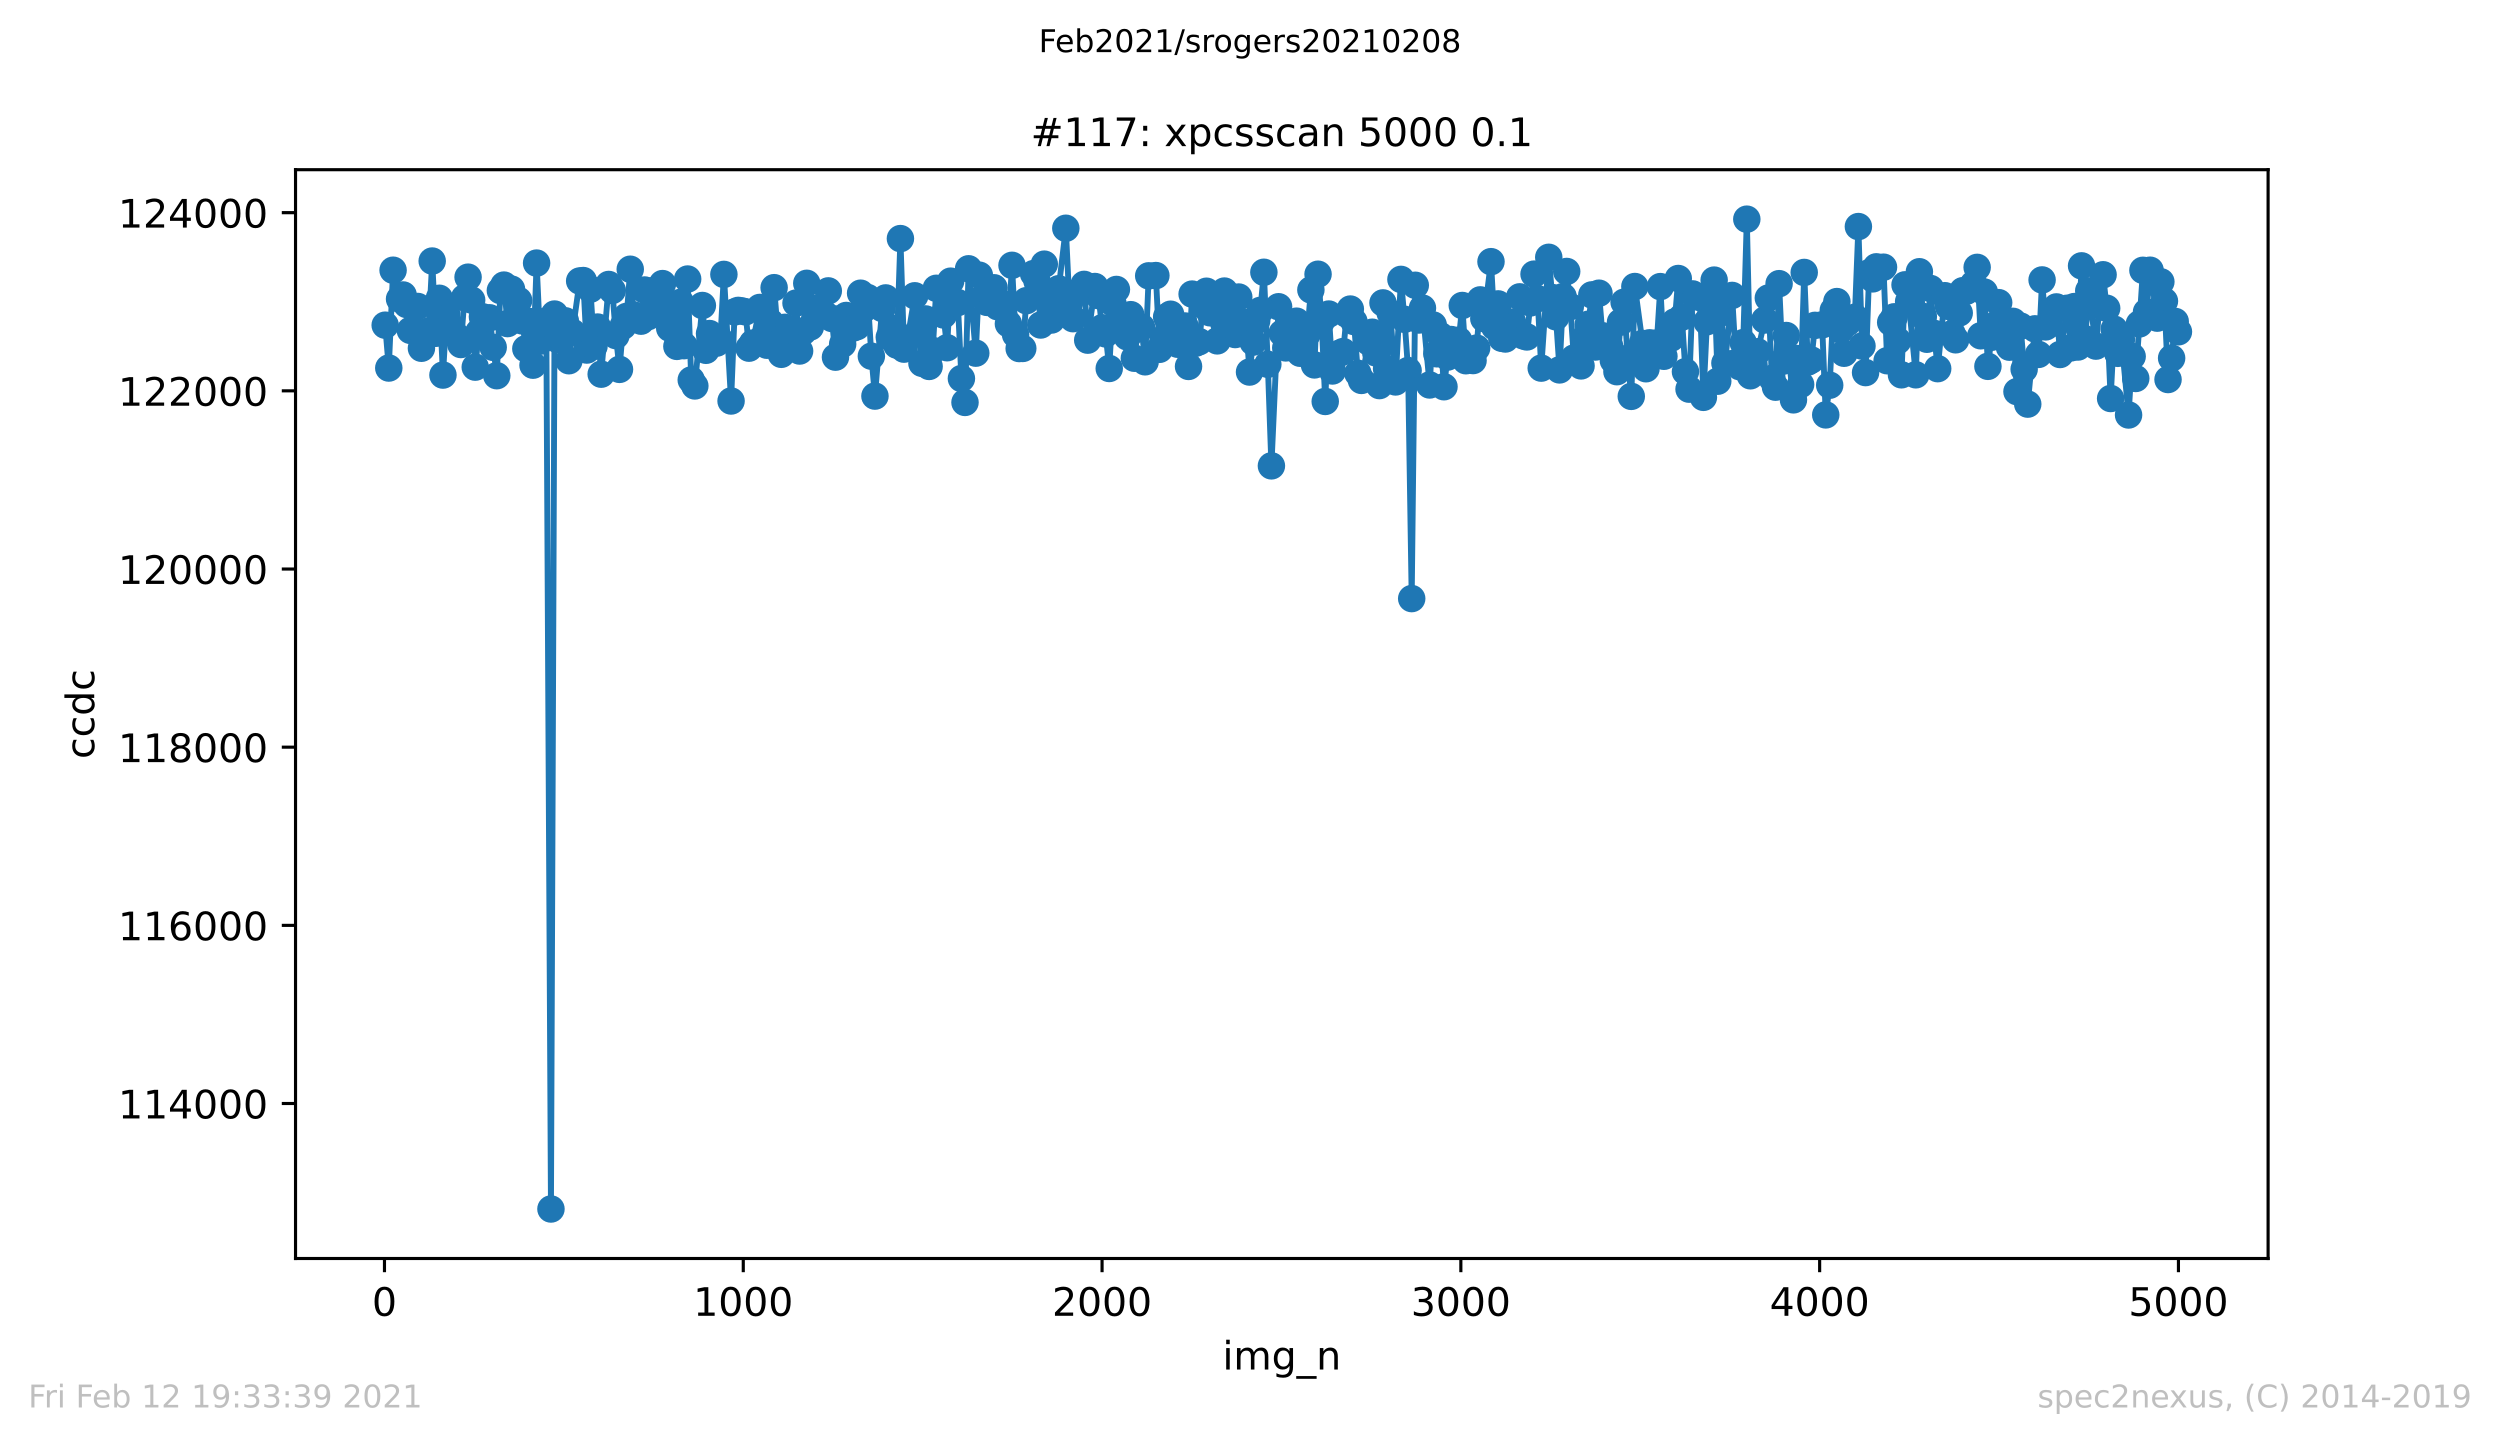 <?xml version="1.0" encoding="utf-8" standalone="no"?>
<!DOCTYPE svg PUBLIC "-//W3C//DTD SVG 1.1//EN"
  "http://www.w3.org/Graphics/SVG/1.1/DTD/svg11.dtd">
<!-- Created with matplotlib (https://matplotlib.org/) -->
<svg height="367.2pt" version="1.1" viewBox="0 0 636.48 367.2" width="636.48pt" xmlns="http://www.w3.org/2000/svg" xmlns:xlink="http://www.w3.org/1999/xlink">
 <defs>
  <style type="text/css">*{stroke-linecap:butt;stroke-linejoin:round;}</style>
 </defs>
 <g id="figure_1">
  <g id="patch_1">
   <path d="M 0 367.2 
L 636.48 367.2 
L 636.48 0 
L 0 0 
z
" style="fill:#ffffff;"/>
  </g>
  <g id="axes_1">
   <g id="patch_2">
    <path d="M 75.24 320.4 
L 577.44 320.4 
L 577.44 43.2 
L 75.24 43.2 
z
" style="fill:#ffffff;"/>
   </g>
   <g id="matplotlib.axis_1">
    <g id="xtick_1">
     <g id="line2d_1">
      <defs>
       <path d="M 0 0 
L 0 3.5 
" id="mdcb6fca2dd" style="stroke:#000000;stroke-width:0.8;"/>
      </defs>
      <g>
       <use style="stroke:#000000;stroke-width:0.8;" x="97.885" xlink:href="#mdcb6fca2dd" y="320.4"/>
      </g>
     </g>
     <g id="text_1">
      <!-- 0 -->
      <g transform="translate(94.703 334.998)scale(0.1 -0.1)">
       <defs>
        <path d="M 31.781 66.406 
Q 24.172 66.406 20.328 58.906 
Q 16.5 51.422 16.5 36.375 
Q 16.5 21.391 20.328 13.891 
Q 24.172 6.391 31.781 6.391 
Q 39.453 6.391 43.281 13.891 
Q 47.125 21.391 47.125 36.375 
Q 47.125 51.422 43.281 58.906 
Q 39.453 66.406 31.781 66.406 
z
M 31.781 74.219 
Q 44.047 74.219 50.516 64.516 
Q 56.984 54.828 56.984 36.375 
Q 56.984 17.969 50.516 8.266 
Q 44.047 -1.422 31.781 -1.422 
Q 19.531 -1.422 13.062 8.266 
Q 6.594 17.969 6.594 36.375 
Q 6.594 54.828 13.062 64.516 
Q 19.531 74.219 31.781 74.219 
z
" id="DejaVuSans-48"/>
       </defs>
       <use xlink:href="#DejaVuSans-48"/>
      </g>
     </g>
    </g>
    <g id="xtick_2">
     <g id="line2d_2">
      <g>
       <use style="stroke:#000000;stroke-width:0.8;" x="189.23" xlink:href="#mdcb6fca2dd" y="320.4"/>
      </g>
     </g>
     <g id="text_2">
      <!-- 1000 -->
      <g transform="translate(176.505 334.998)scale(0.1 -0.1)">
       <defs>
        <path d="M 12.406 8.297 
L 28.516 8.297 
L 28.516 63.922 
L 10.984 60.406 
L 10.984 69.391 
L 28.422 72.906 
L 38.281 72.906 
L 38.281 8.297 
L 54.391 8.297 
L 54.391 0 
L 12.406 0 
z
" id="DejaVuSans-49"/>
       </defs>
       <use xlink:href="#DejaVuSans-49"/>
       <use x="63.623" xlink:href="#DejaVuSans-48"/>
       <use x="127.246" xlink:href="#DejaVuSans-48"/>
       <use x="190.869" xlink:href="#DejaVuSans-48"/>
      </g>
     </g>
    </g>
    <g id="xtick_3">
     <g id="line2d_3">
      <g>
       <use style="stroke:#000000;stroke-width:0.8;" x="280.576" xlink:href="#mdcb6fca2dd" y="320.4"/>
      </g>
     </g>
     <g id="text_3">
      <!-- 2000 -->
      <g transform="translate(267.851 334.998)scale(0.1 -0.1)">
       <defs>
        <path d="M 19.188 8.297 
L 53.609 8.297 
L 53.609 0 
L 7.328 0 
L 7.328 8.297 
Q 12.938 14.109 22.625 23.891 
Q 32.328 33.688 34.812 36.531 
Q 39.547 41.844 41.422 45.531 
Q 43.312 49.219 43.312 52.781 
Q 43.312 58.594 39.234 62.25 
Q 35.156 65.922 28.609 65.922 
Q 23.969 65.922 18.812 64.312 
Q 13.672 62.703 7.812 59.422 
L 7.812 69.391 
Q 13.766 71.781 18.938 73 
Q 24.125 74.219 28.422 74.219 
Q 39.75 74.219 46.484 68.547 
Q 53.219 62.891 53.219 53.422 
Q 53.219 48.922 51.531 44.891 
Q 49.859 40.875 45.406 35.406 
Q 44.188 33.984 37.641 27.219 
Q 31.109 20.453 19.188 8.297 
z
" id="DejaVuSans-50"/>
       </defs>
       <use xlink:href="#DejaVuSans-50"/>
       <use x="63.623" xlink:href="#DejaVuSans-48"/>
       <use x="127.246" xlink:href="#DejaVuSans-48"/>
       <use x="190.869" xlink:href="#DejaVuSans-48"/>
      </g>
     </g>
    </g>
    <g id="xtick_4">
     <g id="line2d_4">
      <g>
       <use style="stroke:#000000;stroke-width:0.8;" x="371.921" xlink:href="#mdcb6fca2dd" y="320.4"/>
      </g>
     </g>
     <g id="text_4">
      <!-- 3000 -->
      <g transform="translate(359.196 334.998)scale(0.1 -0.1)">
       <defs>
        <path d="M 40.578 39.312 
Q 47.656 37.797 51.625 33 
Q 55.609 28.219 55.609 21.188 
Q 55.609 10.406 48.188 4.484 
Q 40.766 -1.422 27.094 -1.422 
Q 22.516 -1.422 17.656 -0.516 
Q 12.797 0.391 7.625 2.203 
L 7.625 11.719 
Q 11.719 9.328 16.594 8.109 
Q 21.484 6.891 26.812 6.891 
Q 36.078 6.891 40.938 10.547 
Q 45.797 14.203 45.797 21.188 
Q 45.797 27.641 41.281 31.266 
Q 36.766 34.906 28.719 34.906 
L 20.219 34.906 
L 20.219 43.016 
L 29.109 43.016 
Q 36.375 43.016 40.234 45.922 
Q 44.094 48.828 44.094 54.297 
Q 44.094 59.906 40.109 62.906 
Q 36.141 65.922 28.719 65.922 
Q 24.656 65.922 20.016 65.031 
Q 15.375 64.156 9.812 62.312 
L 9.812 71.094 
Q 15.438 72.656 20.344 73.438 
Q 25.25 74.219 29.594 74.219 
Q 40.828 74.219 47.359 69.109 
Q 53.906 64.016 53.906 55.328 
Q 53.906 49.266 50.438 45.094 
Q 46.969 40.922 40.578 39.312 
z
" id="DejaVuSans-51"/>
       </defs>
       <use xlink:href="#DejaVuSans-51"/>
       <use x="63.623" xlink:href="#DejaVuSans-48"/>
       <use x="127.246" xlink:href="#DejaVuSans-48"/>
       <use x="190.869" xlink:href="#DejaVuSans-48"/>
      </g>
     </g>
    </g>
    <g id="xtick_5">
     <g id="line2d_5">
      <g>
       <use style="stroke:#000000;stroke-width:0.8;" x="463.267" xlink:href="#mdcb6fca2dd" y="320.4"/>
      </g>
     </g>
     <g id="text_5">
      <!-- 4000 -->
      <g transform="translate(450.542 334.998)scale(0.1 -0.1)">
       <defs>
        <path d="M 37.797 64.312 
L 12.891 25.391 
L 37.797 25.391 
z
M 35.203 72.906 
L 47.609 72.906 
L 47.609 25.391 
L 58.016 25.391 
L 58.016 17.188 
L 47.609 17.188 
L 47.609 0 
L 37.797 0 
L 37.797 17.188 
L 4.891 17.188 
L 4.891 26.703 
z
" id="DejaVuSans-52"/>
       </defs>
       <use xlink:href="#DejaVuSans-52"/>
       <use x="63.623" xlink:href="#DejaVuSans-48"/>
       <use x="127.246" xlink:href="#DejaVuSans-48"/>
       <use x="190.869" xlink:href="#DejaVuSans-48"/>
      </g>
     </g>
    </g>
    <g id="xtick_6">
     <g id="line2d_6">
      <g>
       <use style="stroke:#000000;stroke-width:0.8;" x="554.613" xlink:href="#mdcb6fca2dd" y="320.4"/>
      </g>
     </g>
     <g id="text_6">
      <!-- 5000 -->
      <g transform="translate(541.888 334.998)scale(0.1 -0.1)">
       <defs>
        <path d="M 10.797 72.906 
L 49.516 72.906 
L 49.516 64.594 
L 19.828 64.594 
L 19.828 46.734 
Q 21.969 47.469 24.109 47.828 
Q 26.266 48.188 28.422 48.188 
Q 40.625 48.188 47.75 41.5 
Q 54.891 34.812 54.891 23.391 
Q 54.891 11.625 47.562 5.094 
Q 40.234 -1.422 26.906 -1.422 
Q 22.312 -1.422 17.547 -0.641 
Q 12.797 0.141 7.719 1.703 
L 7.719 11.625 
Q 12.109 9.234 16.797 8.062 
Q 21.484 6.891 26.703 6.891 
Q 35.156 6.891 40.078 11.328 
Q 45.016 15.766 45.016 23.391 
Q 45.016 31 40.078 35.438 
Q 35.156 39.891 26.703 39.891 
Q 22.75 39.891 18.812 39.016 
Q 14.891 38.141 10.797 36.281 
z
" id="DejaVuSans-53"/>
       </defs>
       <use xlink:href="#DejaVuSans-53"/>
       <use x="63.623" xlink:href="#DejaVuSans-48"/>
       <use x="127.246" xlink:href="#DejaVuSans-48"/>
       <use x="190.869" xlink:href="#DejaVuSans-48"/>
      </g>
     </g>
    </g>
    <g id="text_7">
     <!-- img_n -->
     <g transform="translate(311.238 348.677)scale(0.1 -0.1)">
      <defs>
       <path d="M 9.422 54.688 
L 18.406 54.688 
L 18.406 0 
L 9.422 0 
z
M 9.422 75.984 
L 18.406 75.984 
L 18.406 64.594 
L 9.422 64.594 
z
" id="DejaVuSans-105"/>
       <path d="M 52 44.188 
Q 55.375 50.25 60.062 53.125 
Q 64.75 56 71.094 56 
Q 79.641 56 84.281 50.016 
Q 88.922 44.047 88.922 33.016 
L 88.922 0 
L 79.891 0 
L 79.891 32.719 
Q 79.891 40.578 77.094 44.375 
Q 74.312 48.188 68.609 48.188 
Q 61.625 48.188 57.562 43.547 
Q 53.516 38.922 53.516 30.906 
L 53.516 0 
L 44.484 0 
L 44.484 32.719 
Q 44.484 40.625 41.703 44.406 
Q 38.922 48.188 33.109 48.188 
Q 26.219 48.188 22.156 43.531 
Q 18.109 38.875 18.109 30.906 
L 18.109 0 
L 9.078 0 
L 9.078 54.688 
L 18.109 54.688 
L 18.109 46.188 
Q 21.188 51.219 25.484 53.609 
Q 29.781 56 35.688 56 
Q 41.656 56 45.828 52.969 
Q 50 49.953 52 44.188 
z
" id="DejaVuSans-109"/>
       <path d="M 45.406 27.984 
Q 45.406 37.75 41.375 43.109 
Q 37.359 48.484 30.078 48.484 
Q 22.859 48.484 18.828 43.109 
Q 14.797 37.75 14.797 27.984 
Q 14.797 18.266 18.828 12.891 
Q 22.859 7.516 30.078 7.516 
Q 37.359 7.516 41.375 12.891 
Q 45.406 18.266 45.406 27.984 
z
M 54.391 6.781 
Q 54.391 -7.172 48.188 -13.984 
Q 42 -20.797 29.203 -20.797 
Q 24.469 -20.797 20.266 -20.094 
Q 16.062 -19.391 12.109 -17.922 
L 12.109 -9.188 
Q 16.062 -11.328 19.922 -12.344 
Q 23.781 -13.375 27.781 -13.375 
Q 36.625 -13.375 41.016 -8.766 
Q 45.406 -4.156 45.406 5.172 
L 45.406 9.625 
Q 42.625 4.781 38.281 2.391 
Q 33.938 0 27.875 0 
Q 17.828 0 11.672 7.656 
Q 5.516 15.328 5.516 27.984 
Q 5.516 40.672 11.672 48.328 
Q 17.828 56 27.875 56 
Q 33.938 56 38.281 53.609 
Q 42.625 51.219 45.406 46.391 
L 45.406 54.688 
L 54.391 54.688 
z
" id="DejaVuSans-103"/>
       <path d="M 50.984 -16.609 
L 50.984 -23.578 
L -0.984 -23.578 
L -0.984 -16.609 
z
" id="DejaVuSans-95"/>
       <path d="M 54.891 33.016 
L 54.891 0 
L 45.906 0 
L 45.906 32.719 
Q 45.906 40.484 42.875 44.328 
Q 39.844 48.188 33.797 48.188 
Q 26.516 48.188 22.312 43.547 
Q 18.109 38.922 18.109 30.906 
L 18.109 0 
L 9.078 0 
L 9.078 54.688 
L 18.109 54.688 
L 18.109 46.188 
Q 21.344 51.125 25.703 53.562 
Q 30.078 56 35.797 56 
Q 45.219 56 50.047 50.172 
Q 54.891 44.344 54.891 33.016 
z
" id="DejaVuSans-110"/>
      </defs>
      <use xlink:href="#DejaVuSans-105"/>
      <use x="27.783" xlink:href="#DejaVuSans-109"/>
      <use x="125.195" xlink:href="#DejaVuSans-103"/>
      <use x="188.672" xlink:href="#DejaVuSans-95"/>
      <use x="238.672" xlink:href="#DejaVuSans-110"/>
     </g>
    </g>
   </g>
   <g id="matplotlib.axis_2">
    <g id="ytick_1">
     <g id="line2d_7">
      <defs>
       <path d="M 0 0 
L -3.5 0 
" id="mb6ee79a563" style="stroke:#000000;stroke-width:0.8;"/>
      </defs>
      <g>
       <use style="stroke:#000000;stroke-width:0.8;" x="75.24" xlink:href="#mb6ee79a563" y="280.947"/>
      </g>
     </g>
     <g id="text_8">
      <!-- 114000 -->
      <g transform="translate(30.065 284.746)scale(0.1 -0.1)">
       <use xlink:href="#DejaVuSans-49"/>
       <use x="63.623" xlink:href="#DejaVuSans-49"/>
       <use x="127.246" xlink:href="#DejaVuSans-52"/>
       <use x="190.869" xlink:href="#DejaVuSans-48"/>
       <use x="254.492" xlink:href="#DejaVuSans-48"/>
       <use x="318.115" xlink:href="#DejaVuSans-48"/>
      </g>
     </g>
    </g>
    <g id="ytick_2">
     <g id="line2d_8">
      <g>
       <use style="stroke:#000000;stroke-width:0.8;" x="75.24" xlink:href="#mb6ee79a563" y="235.586"/>
      </g>
     </g>
     <g id="text_9">
      <!-- 116000 -->
      <g transform="translate(30.065 239.385)scale(0.1 -0.1)">
       <defs>
        <path d="M 33.016 40.375 
Q 26.375 40.375 22.484 35.828 
Q 18.609 31.297 18.609 23.391 
Q 18.609 15.531 22.484 10.953 
Q 26.375 6.391 33.016 6.391 
Q 39.656 6.391 43.531 10.953 
Q 47.406 15.531 47.406 23.391 
Q 47.406 31.297 43.531 35.828 
Q 39.656 40.375 33.016 40.375 
z
M 52.594 71.297 
L 52.594 62.312 
Q 48.875 64.062 45.094 64.984 
Q 41.312 65.922 37.594 65.922 
Q 27.828 65.922 22.672 59.328 
Q 17.531 52.734 16.797 39.406 
Q 19.672 43.656 24.016 45.922 
Q 28.375 48.188 33.594 48.188 
Q 44.578 48.188 50.953 41.516 
Q 57.328 34.859 57.328 23.391 
Q 57.328 12.156 50.688 5.359 
Q 44.047 -1.422 33.016 -1.422 
Q 20.359 -1.422 13.672 8.266 
Q 6.984 17.969 6.984 36.375 
Q 6.984 53.656 15.188 63.938 
Q 23.391 74.219 37.203 74.219 
Q 40.922 74.219 44.703 73.484 
Q 48.484 72.75 52.594 71.297 
z
" id="DejaVuSans-54"/>
       </defs>
       <use xlink:href="#DejaVuSans-49"/>
       <use x="63.623" xlink:href="#DejaVuSans-49"/>
       <use x="127.246" xlink:href="#DejaVuSans-54"/>
       <use x="190.869" xlink:href="#DejaVuSans-48"/>
       <use x="254.492" xlink:href="#DejaVuSans-48"/>
       <use x="318.115" xlink:href="#DejaVuSans-48"/>
      </g>
     </g>
    </g>
    <g id="ytick_3">
     <g id="line2d_9">
      <g>
       <use style="stroke:#000000;stroke-width:0.8;" x="75.24" xlink:href="#mb6ee79a563" y="190.226"/>
      </g>
     </g>
     <g id="text_10">
      <!-- 118000 -->
      <g transform="translate(30.065 194.025)scale(0.1 -0.1)">
       <defs>
        <path d="M 31.781 34.625 
Q 24.75 34.625 20.719 30.859 
Q 16.703 27.094 16.703 20.516 
Q 16.703 13.922 20.719 10.156 
Q 24.75 6.391 31.781 6.391 
Q 38.812 6.391 42.859 10.172 
Q 46.922 13.969 46.922 20.516 
Q 46.922 27.094 42.891 30.859 
Q 38.875 34.625 31.781 34.625 
z
M 21.922 38.812 
Q 15.578 40.375 12.031 44.719 
Q 8.5 49.078 8.5 55.328 
Q 8.5 64.062 14.719 69.141 
Q 20.953 74.219 31.781 74.219 
Q 42.672 74.219 48.875 69.141 
Q 55.078 64.062 55.078 55.328 
Q 55.078 49.078 51.531 44.719 
Q 48 40.375 41.703 38.812 
Q 48.828 37.156 52.797 32.312 
Q 56.781 27.484 56.781 20.516 
Q 56.781 9.906 50.312 4.234 
Q 43.844 -1.422 31.781 -1.422 
Q 19.734 -1.422 13.25 4.234 
Q 6.781 9.906 6.781 20.516 
Q 6.781 27.484 10.781 32.312 
Q 14.797 37.156 21.922 38.812 
z
M 18.312 54.391 
Q 18.312 48.734 21.844 45.562 
Q 25.391 42.391 31.781 42.391 
Q 38.141 42.391 41.719 45.562 
Q 45.312 48.734 45.312 54.391 
Q 45.312 60.062 41.719 63.234 
Q 38.141 66.406 31.781 66.406 
Q 25.391 66.406 21.844 63.234 
Q 18.312 60.062 18.312 54.391 
z
" id="DejaVuSans-56"/>
       </defs>
       <use xlink:href="#DejaVuSans-49"/>
       <use x="63.623" xlink:href="#DejaVuSans-49"/>
       <use x="127.246" xlink:href="#DejaVuSans-56"/>
       <use x="190.869" xlink:href="#DejaVuSans-48"/>
       <use x="254.492" xlink:href="#DejaVuSans-48"/>
       <use x="318.115" xlink:href="#DejaVuSans-48"/>
      </g>
     </g>
    </g>
    <g id="ytick_4">
     <g id="line2d_10">
      <g>
       <use style="stroke:#000000;stroke-width:0.8;" x="75.24" xlink:href="#mb6ee79a563" y="144.865"/>
      </g>
     </g>
     <g id="text_11">
      <!-- 120000 -->
      <g transform="translate(30.065 148.664)scale(0.1 -0.1)">
       <use xlink:href="#DejaVuSans-49"/>
       <use x="63.623" xlink:href="#DejaVuSans-50"/>
       <use x="127.246" xlink:href="#DejaVuSans-48"/>
       <use x="190.869" xlink:href="#DejaVuSans-48"/>
       <use x="254.492" xlink:href="#DejaVuSans-48"/>
       <use x="318.115" xlink:href="#DejaVuSans-48"/>
      </g>
     </g>
    </g>
    <g id="ytick_5">
     <g id="line2d_11">
      <g>
       <use style="stroke:#000000;stroke-width:0.8;" x="75.24" xlink:href="#mb6ee79a563" y="99.505"/>
      </g>
     </g>
     <g id="text_12">
      <!-- 122000 -->
      <g transform="translate(30.065 103.304)scale(0.1 -0.1)">
       <use xlink:href="#DejaVuSans-49"/>
       <use x="63.623" xlink:href="#DejaVuSans-50"/>
       <use x="127.246" xlink:href="#DejaVuSans-50"/>
       <use x="190.869" xlink:href="#DejaVuSans-48"/>
       <use x="254.492" xlink:href="#DejaVuSans-48"/>
       <use x="318.115" xlink:href="#DejaVuSans-48"/>
      </g>
     </g>
    </g>
    <g id="ytick_6">
     <g id="line2d_12">
      <g>
       <use style="stroke:#000000;stroke-width:0.8;" x="75.24" xlink:href="#mb6ee79a563" y="54.144"/>
      </g>
     </g>
     <g id="text_13">
      <!-- 124000 -->
      <g transform="translate(30.065 57.944)scale(0.1 -0.1)">
       <use xlink:href="#DejaVuSans-49"/>
       <use x="63.623" xlink:href="#DejaVuSans-50"/>
       <use x="127.246" xlink:href="#DejaVuSans-52"/>
       <use x="190.869" xlink:href="#DejaVuSans-48"/>
       <use x="254.492" xlink:href="#DejaVuSans-48"/>
       <use x="318.115" xlink:href="#DejaVuSans-48"/>
      </g>
     </g>
    </g>
    <g id="text_14">
     <!-- ccdc -->
     <g transform="translate(23.985 193.222)rotate(-90)scale(0.1 -0.1)">
      <defs>
       <path d="M 48.781 52.594 
L 48.781 44.188 
Q 44.969 46.297 41.141 47.344 
Q 37.312 48.391 33.406 48.391 
Q 24.656 48.391 19.812 42.844 
Q 14.984 37.312 14.984 27.297 
Q 14.984 17.281 19.812 11.734 
Q 24.656 6.203 33.406 6.203 
Q 37.312 6.203 41.141 7.25 
Q 44.969 8.297 48.781 10.406 
L 48.781 2.094 
Q 45.016 0.344 40.984 -0.531 
Q 36.969 -1.422 32.422 -1.422 
Q 20.062 -1.422 12.781 6.344 
Q 5.516 14.109 5.516 27.297 
Q 5.516 40.672 12.859 48.328 
Q 20.219 56 33.016 56 
Q 37.156 56 41.109 55.141 
Q 45.062 54.297 48.781 52.594 
z
" id="DejaVuSans-99"/>
       <path d="M 45.406 46.391 
L 45.406 75.984 
L 54.391 75.984 
L 54.391 0 
L 45.406 0 
L 45.406 8.203 
Q 42.578 3.328 38.25 0.953 
Q 33.938 -1.422 27.875 -1.422 
Q 17.969 -1.422 11.734 6.484 
Q 5.516 14.406 5.516 27.297 
Q 5.516 40.188 11.734 48.094 
Q 17.969 56 27.875 56 
Q 33.938 56 38.25 53.625 
Q 42.578 51.266 45.406 46.391 
z
M 14.797 27.297 
Q 14.797 17.391 18.875 11.75 
Q 22.953 6.109 30.078 6.109 
Q 37.203 6.109 41.297 11.75 
Q 45.406 17.391 45.406 27.297 
Q 45.406 37.203 41.297 42.844 
Q 37.203 48.484 30.078 48.484 
Q 22.953 48.484 18.875 42.844 
Q 14.797 37.203 14.797 27.297 
z
" id="DejaVuSans-100"/>
      </defs>
      <use xlink:href="#DejaVuSans-99"/>
      <use x="54.98" xlink:href="#DejaVuSans-99"/>
      <use x="109.961" xlink:href="#DejaVuSans-100"/>
      <use x="173.438" xlink:href="#DejaVuSans-99"/>
     </g>
    </g>
   </g>
   <g id="line2d_13">
    <path clip-path="url(#p84f53e5357)" d="M 98.067 82.789 
L 98.981 93.699 
L 100.077 68.796 
L 101.721 76.121 
L 102.635 75.101 
L 103.548 77.528 
L 104.461 84.105 
L 105.375 78.163 
L 106.38 78.027 
L 107.293 88.664 
L 109.12 84.264 
L 110.034 66.46 
L 110.947 84.853 
L 111.86 75.94 
L 112.774 95.49 
L 113.687 79.818 
L 114.601 82.926 
L 116.428 85.715 
L 117.341 87.711 
L 118.255 75.804 
L 119.168 70.565 
L 120.082 76.394 
L 120.995 93.472 
L 121.908 84.536 
L 122.822 80.635 
L 124.649 80.907 
L 126.476 95.649 
L 127.389 73.967 
L 128.303 72.583 
L 129.216 82.381 
L 130.221 73.604 
L 132.048 76.484 
L 132.961 81.701 
L 133.875 88.777 
L 134.788 81.86 
L 135.702 92.973 
L 136.615 66.981 
L 137.529 86.849 
L 139.081 81.701 
L 140.269 307.8 
L 141.182 79.954 
L 142.096 86.532 
L 143.009 84.989 
L 143.923 81.678 
L 144.836 91.839 
L 145.75 84.604 
L 147.577 71.54 
L 148.49 71.427 
L 149.404 89.117 
L 150.317 73.627 
L 151.23 88.142 
L 152.144 83.266 
L 153.057 95.264 
L 154.976 72.425 
L 155.889 73.944 
L 156.803 85.443 
L 157.716 94.039 
L 158.629 83.016 
L 159.543 80.544 
L 160.456 68.546 
L 161.37 80.181 
L 163.197 81.769 
L 164.11 73.831 
L 165.024 80.612 
L 165.937 74.058 
L 166.851 74.103 
L 167.764 77.187 
L 168.677 72.198 
L 170.504 83.561 
L 171.418 81.111 
L 172.331 88.187 
L 173.245 76.983 
L 174.158 88.006 
L 175.072 71.041 
L 175.985 96.738 
L 176.899 98.257 
L 178.817 77.777 
L 179.73 89.185 
L 180.644 84.921 
L 181.557 86.509 
L 182.471 87.348 
L 183.384 86.645 
L 184.298 69.862 
L 186.124 102.09 
L 187.038 79.41 
L 187.951 79.025 
L 189.778 79.387 
L 190.692 88.641 
L 191.605 87.348 
L 193.432 78.276 
L 194.346 85.897 
L 195.259 87.893 
L 196.172 82.041 
L 197.086 73.241 
L 197.999 84.445 
L 198.913 90.206 
L 199.826 83.334 
L 201.653 88.278 
L 202.658 77.165 
L 203.571 89.367 
L 204.485 84.468 
L 205.398 72.13 
L 206.312 83.243 
L 207.225 78.48 
L 209.052 79.229 
L 209.966 79.954 
L 210.879 74.058 
L 211.793 81.088 
L 212.706 90.932 
L 213.619 81.247 
L 214.533 87.62 
L 215.446 80.317 
L 217.273 83.493 
L 218.187 83.152 
L 219.1 74.647 
L 220.014 78.639 
L 220.927 75.759 
L 221.841 90.682 
L 222.754 100.843 
L 224.581 78.526 
L 225.494 75.849 
L 226.408 85.851 
L 227.413 83.583 
L 228.326 87.87 
L 229.24 60.744 
L 230.153 88.89 
L 231.067 86.146 
L 232.893 75.305 
L 233.807 84.649 
L 234.72 92.497 
L 235.634 81.202 
L 236.547 93.29 
L 237.461 89.231 
L 238.374 73.4 
L 240.201 80.181 
L 241.115 88.528 
L 242.028 71.585 
L 242.941 77.006 
L 243.855 77.029 
L 244.768 96.375 
L 245.682 102.453 
L 246.595 68.433 
L 248.422 89.911 
L 249.336 70.066 
L 250.34 75.577 
L 251.254 76.983 
L 252.167 74.806 
L 253.081 73.264 
L 253.994 78.095 
L 255.821 77.505 
L 256.735 82.449 
L 257.648 67.548 
L 258.562 85.194 
L 259.475 88.732 
L 260.388 88.709 
L 261.302 76.552 
L 263.129 69.658 
L 264.042 71.653 
L 264.956 82.744 
L 265.869 67.254 
L 266.783 75.328 
L 267.696 81.474 
L 268.61 76.983 
L 269.523 73.513 
L 271.35 58.113 
L 272.263 77.21 
L 273.177 81.134 
L 274.182 74.534 
L 275.095 74.194 
L 276.009 72.402 
L 276.922 86.6 
L 278.749 72.946 
L 279.662 75.26 
L 280.576 83.447 
L 281.489 85.012 
L 282.403 93.812 
L 283.316 77.187 
L 284.23 73.695 
L 285.143 80.998 
L 286.97 85.761 
L 287.883 80.113 
L 288.797 91.204 
L 289.71 83.742 
L 290.624 83.288 
L 291.537 92.111 
L 292.451 70.225 
L 294.278 70.157 
L 295.191 88.936 
L 296.105 86.214 
L 297.018 80.658 
L 298.023 80 
L 298.936 85.398 
L 299.85 87.643 
L 301.677 82.994 
L 302.59 93.29 
L 303.504 74.874 
L 304.417 87.371 
L 305.331 86.985 
L 306.244 77.664 
L 307.157 74.148 
L 308.071 79.637 
L 309.898 86.781 
L 311.725 74.103 
L 312.638 79.682 
L 313.552 83.765 
L 314.465 85.171 
L 315.379 75.623 
L 317.205 82.041 
L 318.119 94.719 
L 319.032 87.099 
L 319.946 81.655 
L 320.859 79.025 
L 321.773 69.317 
L 322.778 92.746 
L 323.691 118.602 
L 325.518 78.095 
L 326.431 84.808 
L 327.345 88.573 
L 328.258 85.67 
L 329.172 83.175 
L 330.085 81.769 
L 330.999 89.934 
L 332.826 84.989 
L 333.739 73.808 
L 334.652 92.905 
L 335.566 69.816 
L 336.479 81.701 
L 337.393 102.204 
L 338.306 79.954 
L 339.22 94.447 
L 341.047 89.934 
L 341.96 89.503 
L 342.874 80 
L 343.787 78.684 
L 344.7 81.86 
L 345.705 95.037 
L 346.619 96.851 
L 348.446 87.053 
L 349.359 84.581 
L 350.273 89.843 
L 351.186 98.167 
L 352.099 77.119 
L 353.013 93.88 
L 353.926 79.66 
L 355.297 97.237 
L 356.667 71.132 
L 357.58 81.293 
L 358.494 94.334 
L 359.407 152.395 
L 360.321 72.629 
L 361.234 81.474 
L 362.147 78.435 
L 363.974 98.008 
L 364.888 82.744 
L 365.801 90.07 
L 366.715 85.443 
L 367.628 98.462 
L 368.542 90.909 
L 369.455 86.441 
L 371.373 86.622 
L 372.287 77.777 
L 373.2 91.839 
L 374.114 89.503 
L 375.027 91.794 
L 375.941 88.618 
L 376.854 76.348 
L 377.768 81.111 
L 379.595 66.618 
L 380.508 83.198 
L 381.421 77.369 
L 382.335 86.123 
L 383.248 86.305 
L 384.162 83.198 
L 385.075 81.996 
L 386.902 75.577 
L 387.816 85.511 
L 388.729 85.783 
L 389.643 77.119 
L 390.556 69.794 
L 391.469 76.031 
L 392.383 93.721 
L 394.301 65.507 
L 395.215 75.759 
L 396.128 80.658 
L 397.042 94.175 
L 397.955 75.509 
L 398.868 69.113 
L 399.782 78.072 
L 400.695 91.158 
L 402.522 93.154 
L 403.436 86.101 
L 404.349 82.563 
L 405.263 75.078 
L 406.176 88.346 
L 407.09 74.647 
L 408.003 85.488 
L 409.83 88.21 
L 410.743 91.771 
L 411.657 94.629 
L 412.57 82.018 
L 413.484 76.938 
L 414.397 91.204 
L 415.311 100.911 
L 416.224 72.946 
L 419.056 93.88 
L 419.969 87.28 
L 420.883 87.779 
L 421.796 87.326 
L 422.71 72.969 
L 423.623 90.705 
L 425.45 86.101 
L 426.363 81.95 
L 427.277 70.905 
L 428.19 80.726 
L 429.104 94.629 
L 430.017 99.074 
L 430.931 74.829 
L 432.758 75.759 
L 433.671 101.16 
L 434.585 81.905 
L 435.498 75.963 
L 436.411 71.313 
L 437.325 97.055 
L 438.238 79.66 
L 439.152 92.451 
L 440.979 75.214 
L 441.984 92.315 
L 442.897 93.358 
L 443.81 87.235 
L 444.724 55.8 
L 445.637 95.672 
L 446.551 92.859 
L 447.464 89.548 
L 449.291 81.474 
L 450.205 75.872 
L 451.118 96.33 
L 452.032 98.575 
L 452.945 72.22 
L 453.858 91.975 
L 454.772 85.42 
L 456.599 101.796 
L 457.512 91.272 
L 458.426 97.895 
L 459.339 69.363 
L 460.253 92.179 
L 461.166 91.657 
L 462.08 82.835 
L 463.907 82.699 
L 464.82 105.628 
L 465.825 98.076 
L 466.738 79.025 
L 467.652 76.779 
L 468.565 84.014 
L 469.479 89.934 
L 470.392 82.177 
L 472.219 80.771 
L 473.132 57.682 
L 474.046 88.097 
L 474.959 94.855 
L 475.873 69.431 
L 476.786 70.996 
L 477.7 67.934 
L 479.527 68.025 
L 480.44 91.839 
L 481.354 82.086 
L 482.267 80.658 
L 483.18 86.759 
L 484.094 95.422 
L 485.007 72.515 
L 485.921 76.779 
L 487.748 95.422 
L 488.661 69.181 
L 489.666 80.589 
L 490.579 86.373 
L 491.493 73.445 
L 492.406 84.876 
L 493.32 93.857 
L 495.147 75.282 
L 496.06 78.004 
L 496.974 84.944 
L 497.887 86.509 
L 498.801 79.682 
L 499.714 74.012 
L 500.627 74.148 
L 502.454 72.289 
L 503.368 68.07 
L 504.281 85.488 
L 505.195 74.352 
L 506.108 93.268 
L 507.022 85.874 
L 507.935 82.744 
L 508.849 77.051 
L 510.675 81.723 
L 511.589 88.391 
L 512.502 81.814 
L 513.507 99.709 
L 514.421 83.016 
L 515.334 93.994 
L 516.248 102.884 
L 518.074 83.719 
L 518.988 90.229 
L 519.901 71.268 
L 520.815 83.22 
L 521.728 82.608 
L 522.642 79.524 
L 523.555 78.14 
L 524.469 90.251 
L 526.296 78.48 
L 527.209 88.573 
L 528.122 78.049 
L 529.036 88.346 
L 529.949 67.684 
L 530.863 86.26 
L 531.776 74.058 
L 533.603 88.119 
L 534.517 77.868 
L 535.43 69.952 
L 536.344 78.48 
L 537.348 101.455 
L 538.262 83.81 
L 539.175 89.956 
L 540.089 86.441 
L 541.916 105.651 
L 542.829 90.75 
L 543.743 96.352 
L 545.57 68.818 
L 546.483 79.433 
L 547.396 68.796 
L 549.223 80.998 
L 550.137 71.744 
L 551.05 76.666 
L 551.964 96.624 
L 552.877 91.181 
L 553.791 81.837 
L 554.613 84.468 
L 554.613 84.468 
" style="fill:none;stroke:#1f77b4;stroke-linecap:square;stroke-width:1.5;"/>
    <defs>
     <path d="M 0 3 
C 0.796 3 1.559 2.684 2.121 2.121 
C 2.684 1.559 3 0.796 3 0 
C 3 -0.796 2.684 -1.559 2.121 -2.121 
C 1.559 -2.684 0.796 -3 0 -3 
C -0.796 -3 -1.559 -2.684 -2.121 -2.121 
C -2.684 -1.559 -3 -0.796 -3 0 
C -3 0.796 -2.684 1.559 -2.121 2.121 
C -1.559 2.684 -0.796 3 0 3 
z
" id="m857fbfaa21" style="stroke:#1f77b4;"/>
    </defs>
    <g clip-path="url(#p84f53e5357)">
     <use style="fill:#1f77b4;stroke:#1f77b4;" x="98.067" xlink:href="#m857fbfaa21" y="82.789"/>
     <use style="fill:#1f77b4;stroke:#1f77b4;" x="98.981" xlink:href="#m857fbfaa21" y="93.699"/>
     <use style="fill:#1f77b4;stroke:#1f77b4;" x="100.077" xlink:href="#m857fbfaa21" y="68.796"/>
     <use style="fill:#1f77b4;stroke:#1f77b4;" x="101.721" xlink:href="#m857fbfaa21" y="76.121"/>
     <use style="fill:#1f77b4;stroke:#1f77b4;" x="102.635" xlink:href="#m857fbfaa21" y="75.101"/>
     <use style="fill:#1f77b4;stroke:#1f77b4;" x="103.548" xlink:href="#m857fbfaa21" y="77.528"/>
     <use style="fill:#1f77b4;stroke:#1f77b4;" x="104.461" xlink:href="#m857fbfaa21" y="84.105"/>
     <use style="fill:#1f77b4;stroke:#1f77b4;" x="105.375" xlink:href="#m857fbfaa21" y="78.163"/>
     <use style="fill:#1f77b4;stroke:#1f77b4;" x="106.38" xlink:href="#m857fbfaa21" y="78.027"/>
     <use style="fill:#1f77b4;stroke:#1f77b4;" x="107.293" xlink:href="#m857fbfaa21" y="88.664"/>
     <use style="fill:#1f77b4;stroke:#1f77b4;" x="109.12" xlink:href="#m857fbfaa21" y="84.264"/>
     <use style="fill:#1f77b4;stroke:#1f77b4;" x="110.034" xlink:href="#m857fbfaa21" y="66.46"/>
     <use style="fill:#1f77b4;stroke:#1f77b4;" x="110.947" xlink:href="#m857fbfaa21" y="84.853"/>
     <use style="fill:#1f77b4;stroke:#1f77b4;" x="111.86" xlink:href="#m857fbfaa21" y="75.94"/>
     <use style="fill:#1f77b4;stroke:#1f77b4;" x="112.774" xlink:href="#m857fbfaa21" y="95.49"/>
     <use style="fill:#1f77b4;stroke:#1f77b4;" x="113.687" xlink:href="#m857fbfaa21" y="79.818"/>
     <use style="fill:#1f77b4;stroke:#1f77b4;" x="114.601" xlink:href="#m857fbfaa21" y="82.926"/>
     <use style="fill:#1f77b4;stroke:#1f77b4;" x="116.428" xlink:href="#m857fbfaa21" y="85.715"/>
     <use style="fill:#1f77b4;stroke:#1f77b4;" x="117.341" xlink:href="#m857fbfaa21" y="87.711"/>
     <use style="fill:#1f77b4;stroke:#1f77b4;" x="118.255" xlink:href="#m857fbfaa21" y="75.804"/>
     <use style="fill:#1f77b4;stroke:#1f77b4;" x="119.168" xlink:href="#m857fbfaa21" y="70.565"/>
     <use style="fill:#1f77b4;stroke:#1f77b4;" x="120.082" xlink:href="#m857fbfaa21" y="76.394"/>
     <use style="fill:#1f77b4;stroke:#1f77b4;" x="120.995" xlink:href="#m857fbfaa21" y="93.472"/>
     <use style="fill:#1f77b4;stroke:#1f77b4;" x="121.908" xlink:href="#m857fbfaa21" y="84.536"/>
     <use style="fill:#1f77b4;stroke:#1f77b4;" x="122.822" xlink:href="#m857fbfaa21" y="80.635"/>
     <use style="fill:#1f77b4;stroke:#1f77b4;" x="124.649" xlink:href="#m857fbfaa21" y="80.907"/>
     <use style="fill:#1f77b4;stroke:#1f77b4;" x="125.562" xlink:href="#m857fbfaa21" y="88.437"/>
     <use style="fill:#1f77b4;stroke:#1f77b4;" x="126.476" xlink:href="#m857fbfaa21" y="95.649"/>
     <use style="fill:#1f77b4;stroke:#1f77b4;" x="127.389" xlink:href="#m857fbfaa21" y="73.967"/>
     <use style="fill:#1f77b4;stroke:#1f77b4;" x="128.303" xlink:href="#m857fbfaa21" y="72.583"/>
     <use style="fill:#1f77b4;stroke:#1f77b4;" x="129.216" xlink:href="#m857fbfaa21" y="82.381"/>
     <use style="fill:#1f77b4;stroke:#1f77b4;" x="130.221" xlink:href="#m857fbfaa21" y="73.604"/>
     <use style="fill:#1f77b4;stroke:#1f77b4;" x="132.048" xlink:href="#m857fbfaa21" y="76.484"/>
     <use style="fill:#1f77b4;stroke:#1f77b4;" x="132.961" xlink:href="#m857fbfaa21" y="81.701"/>
     <use style="fill:#1f77b4;stroke:#1f77b4;" x="133.875" xlink:href="#m857fbfaa21" y="88.777"/>
     <use style="fill:#1f77b4;stroke:#1f77b4;" x="134.788" xlink:href="#m857fbfaa21" y="81.86"/>
     <use style="fill:#1f77b4;stroke:#1f77b4;" x="135.702" xlink:href="#m857fbfaa21" y="92.973"/>
     <use style="fill:#1f77b4;stroke:#1f77b4;" x="136.615" xlink:href="#m857fbfaa21" y="66.981"/>
     <use style="fill:#1f77b4;stroke:#1f77b4;" x="137.529" xlink:href="#m857fbfaa21" y="86.849"/>
     <use style="fill:#1f77b4;stroke:#1f77b4;" x="139.081" xlink:href="#m857fbfaa21" y="81.701"/>
     <use style="fill:#1f77b4;stroke:#1f77b4;" x="140.269" xlink:href="#m857fbfaa21" y="307.8"/>
     <use style="fill:#1f77b4;stroke:#1f77b4;" x="141.182" xlink:href="#m857fbfaa21" y="79.954"/>
     <use style="fill:#1f77b4;stroke:#1f77b4;" x="142.096" xlink:href="#m857fbfaa21" y="86.532"/>
     <use style="fill:#1f77b4;stroke:#1f77b4;" x="143.009" xlink:href="#m857fbfaa21" y="84.989"/>
     <use style="fill:#1f77b4;stroke:#1f77b4;" x="143.923" xlink:href="#m857fbfaa21" y="81.678"/>
     <use style="fill:#1f77b4;stroke:#1f77b4;" x="144.836" xlink:href="#m857fbfaa21" y="91.839"/>
     <use style="fill:#1f77b4;stroke:#1f77b4;" x="145.75" xlink:href="#m857fbfaa21" y="84.604"/>
     <use style="fill:#1f77b4;stroke:#1f77b4;" x="147.577" xlink:href="#m857fbfaa21" y="71.54"/>
     <use style="fill:#1f77b4;stroke:#1f77b4;" x="148.49" xlink:href="#m857fbfaa21" y="71.427"/>
     <use style="fill:#1f77b4;stroke:#1f77b4;" x="149.404" xlink:href="#m857fbfaa21" y="89.117"/>
     <use style="fill:#1f77b4;stroke:#1f77b4;" x="150.317" xlink:href="#m857fbfaa21" y="73.627"/>
     <use style="fill:#1f77b4;stroke:#1f77b4;" x="151.23" xlink:href="#m857fbfaa21" y="88.142"/>
     <use style="fill:#1f77b4;stroke:#1f77b4;" x="152.144" xlink:href="#m857fbfaa21" y="83.266"/>
     <use style="fill:#1f77b4;stroke:#1f77b4;" x="153.057" xlink:href="#m857fbfaa21" y="95.264"/>
     <use style="fill:#1f77b4;stroke:#1f77b4;" x="154.976" xlink:href="#m857fbfaa21" y="72.425"/>
     <use style="fill:#1f77b4;stroke:#1f77b4;" x="155.889" xlink:href="#m857fbfaa21" y="73.944"/>
     <use style="fill:#1f77b4;stroke:#1f77b4;" x="156.803" xlink:href="#m857fbfaa21" y="85.443"/>
     <use style="fill:#1f77b4;stroke:#1f77b4;" x="157.716" xlink:href="#m857fbfaa21" y="94.039"/>
     <use style="fill:#1f77b4;stroke:#1f77b4;" x="158.629" xlink:href="#m857fbfaa21" y="83.016"/>
     <use style="fill:#1f77b4;stroke:#1f77b4;" x="159.543" xlink:href="#m857fbfaa21" y="80.544"/>
     <use style="fill:#1f77b4;stroke:#1f77b4;" x="160.456" xlink:href="#m857fbfaa21" y="68.546"/>
     <use style="fill:#1f77b4;stroke:#1f77b4;" x="161.37" xlink:href="#m857fbfaa21" y="80.181"/>
     <use style="fill:#1f77b4;stroke:#1f77b4;" x="163.197" xlink:href="#m857fbfaa21" y="81.769"/>
     <use style="fill:#1f77b4;stroke:#1f77b4;" x="164.11" xlink:href="#m857fbfaa21" y="73.831"/>
     <use style="fill:#1f77b4;stroke:#1f77b4;" x="165.024" xlink:href="#m857fbfaa21" y="80.612"/>
     <use style="fill:#1f77b4;stroke:#1f77b4;" x="165.937" xlink:href="#m857fbfaa21" y="74.058"/>
     <use style="fill:#1f77b4;stroke:#1f77b4;" x="166.851" xlink:href="#m857fbfaa21" y="74.103"/>
     <use style="fill:#1f77b4;stroke:#1f77b4;" x="167.764" xlink:href="#m857fbfaa21" y="77.187"/>
     <use style="fill:#1f77b4;stroke:#1f77b4;" x="168.677" xlink:href="#m857fbfaa21" y="72.198"/>
     <use style="fill:#1f77b4;stroke:#1f77b4;" x="170.504" xlink:href="#m857fbfaa21" y="83.561"/>
     <use style="fill:#1f77b4;stroke:#1f77b4;" x="171.418" xlink:href="#m857fbfaa21" y="81.111"/>
     <use style="fill:#1f77b4;stroke:#1f77b4;" x="172.331" xlink:href="#m857fbfaa21" y="88.187"/>
     <use style="fill:#1f77b4;stroke:#1f77b4;" x="173.245" xlink:href="#m857fbfaa21" y="76.983"/>
     <use style="fill:#1f77b4;stroke:#1f77b4;" x="174.158" xlink:href="#m857fbfaa21" y="88.006"/>
     <use style="fill:#1f77b4;stroke:#1f77b4;" x="175.072" xlink:href="#m857fbfaa21" y="71.041"/>
     <use style="fill:#1f77b4;stroke:#1f77b4;" x="175.985" xlink:href="#m857fbfaa21" y="96.738"/>
     <use style="fill:#1f77b4;stroke:#1f77b4;" x="176.899" xlink:href="#m857fbfaa21" y="98.257"/>
     <use style="fill:#1f77b4;stroke:#1f77b4;" x="178.817" xlink:href="#m857fbfaa21" y="77.777"/>
     <use style="fill:#1f77b4;stroke:#1f77b4;" x="179.73" xlink:href="#m857fbfaa21" y="89.185"/>
     <use style="fill:#1f77b4;stroke:#1f77b4;" x="180.644" xlink:href="#m857fbfaa21" y="84.921"/>
     <use style="fill:#1f77b4;stroke:#1f77b4;" x="181.557" xlink:href="#m857fbfaa21" y="86.509"/>
     <use style="fill:#1f77b4;stroke:#1f77b4;" x="182.471" xlink:href="#m857fbfaa21" y="87.348"/>
     <use style="fill:#1f77b4;stroke:#1f77b4;" x="183.384" xlink:href="#m857fbfaa21" y="86.645"/>
     <use style="fill:#1f77b4;stroke:#1f77b4;" x="184.298" xlink:href="#m857fbfaa21" y="69.862"/>
     <use style="fill:#1f77b4;stroke:#1f77b4;" x="186.124" xlink:href="#m857fbfaa21" y="102.09"/>
     <use style="fill:#1f77b4;stroke:#1f77b4;" x="187.038" xlink:href="#m857fbfaa21" y="79.41"/>
     <use style="fill:#1f77b4;stroke:#1f77b4;" x="187.951" xlink:href="#m857fbfaa21" y="79.025"/>
     <use style="fill:#1f77b4;stroke:#1f77b4;" x="188.865" xlink:href="#m857fbfaa21" y="79.161"/>
     <use style="fill:#1f77b4;stroke:#1f77b4;" x="189.778" xlink:href="#m857fbfaa21" y="79.387"/>
     <use style="fill:#1f77b4;stroke:#1f77b4;" x="190.692" xlink:href="#m857fbfaa21" y="88.641"/>
     <use style="fill:#1f77b4;stroke:#1f77b4;" x="191.605" xlink:href="#m857fbfaa21" y="87.348"/>
     <use style="fill:#1f77b4;stroke:#1f77b4;" x="193.432" xlink:href="#m857fbfaa21" y="78.276"/>
     <use style="fill:#1f77b4;stroke:#1f77b4;" x="194.346" xlink:href="#m857fbfaa21" y="85.897"/>
     <use style="fill:#1f77b4;stroke:#1f77b4;" x="195.259" xlink:href="#m857fbfaa21" y="87.893"/>
     <use style="fill:#1f77b4;stroke:#1f77b4;" x="196.172" xlink:href="#m857fbfaa21" y="82.041"/>
     <use style="fill:#1f77b4;stroke:#1f77b4;" x="197.086" xlink:href="#m857fbfaa21" y="73.241"/>
     <use style="fill:#1f77b4;stroke:#1f77b4;" x="197.999" xlink:href="#m857fbfaa21" y="84.445"/>
     <use style="fill:#1f77b4;stroke:#1f77b4;" x="198.913" xlink:href="#m857fbfaa21" y="90.206"/>
     <use style="fill:#1f77b4;stroke:#1f77b4;" x="199.826" xlink:href="#m857fbfaa21" y="83.334"/>
     <use style="fill:#1f77b4;stroke:#1f77b4;" x="201.653" xlink:href="#m857fbfaa21" y="88.278"/>
     <use style="fill:#1f77b4;stroke:#1f77b4;" x="202.658" xlink:href="#m857fbfaa21" y="77.165"/>
     <use style="fill:#1f77b4;stroke:#1f77b4;" x="203.571" xlink:href="#m857fbfaa21" y="89.367"/>
     <use style="fill:#1f77b4;stroke:#1f77b4;" x="204.485" xlink:href="#m857fbfaa21" y="84.468"/>
     <use style="fill:#1f77b4;stroke:#1f77b4;" x="205.398" xlink:href="#m857fbfaa21" y="72.13"/>
     <use style="fill:#1f77b4;stroke:#1f77b4;" x="206.312" xlink:href="#m857fbfaa21" y="83.243"/>
     <use style="fill:#1f77b4;stroke:#1f77b4;" x="207.225" xlink:href="#m857fbfaa21" y="78.48"/>
     <use style="fill:#1f77b4;stroke:#1f77b4;" x="209.052" xlink:href="#m857fbfaa21" y="79.229"/>
     <use style="fill:#1f77b4;stroke:#1f77b4;" x="209.966" xlink:href="#m857fbfaa21" y="79.954"/>
     <use style="fill:#1f77b4;stroke:#1f77b4;" x="210.879" xlink:href="#m857fbfaa21" y="74.058"/>
     <use style="fill:#1f77b4;stroke:#1f77b4;" x="211.793" xlink:href="#m857fbfaa21" y="81.088"/>
     <use style="fill:#1f77b4;stroke:#1f77b4;" x="212.706" xlink:href="#m857fbfaa21" y="90.932"/>
     <use style="fill:#1f77b4;stroke:#1f77b4;" x="213.619" xlink:href="#m857fbfaa21" y="81.247"/>
     <use style="fill:#1f77b4;stroke:#1f77b4;" x="214.533" xlink:href="#m857fbfaa21" y="87.62"/>
     <use style="fill:#1f77b4;stroke:#1f77b4;" x="215.446" xlink:href="#m857fbfaa21" y="80.317"/>
     <use style="fill:#1f77b4;stroke:#1f77b4;" x="217.273" xlink:href="#m857fbfaa21" y="83.493"/>
     <use style="fill:#1f77b4;stroke:#1f77b4;" x="218.187" xlink:href="#m857fbfaa21" y="83.152"/>
     <use style="fill:#1f77b4;stroke:#1f77b4;" x="219.1" xlink:href="#m857fbfaa21" y="74.647"/>
     <use style="fill:#1f77b4;stroke:#1f77b4;" x="220.014" xlink:href="#m857fbfaa21" y="78.639"/>
     <use style="fill:#1f77b4;stroke:#1f77b4;" x="220.927" xlink:href="#m857fbfaa21" y="75.759"/>
     <use style="fill:#1f77b4;stroke:#1f77b4;" x="221.841" xlink:href="#m857fbfaa21" y="90.682"/>
     <use style="fill:#1f77b4;stroke:#1f77b4;" x="222.754" xlink:href="#m857fbfaa21" y="100.843"/>
     <use style="fill:#1f77b4;stroke:#1f77b4;" x="224.581" xlink:href="#m857fbfaa21" y="78.526"/>
     <use style="fill:#1f77b4;stroke:#1f77b4;" x="225.494" xlink:href="#m857fbfaa21" y="75.849"/>
     <use style="fill:#1f77b4;stroke:#1f77b4;" x="226.408" xlink:href="#m857fbfaa21" y="85.851"/>
     <use style="fill:#1f77b4;stroke:#1f77b4;" x="227.413" xlink:href="#m857fbfaa21" y="83.583"/>
     <use style="fill:#1f77b4;stroke:#1f77b4;" x="228.326" xlink:href="#m857fbfaa21" y="87.87"/>
     <use style="fill:#1f77b4;stroke:#1f77b4;" x="229.24" xlink:href="#m857fbfaa21" y="60.744"/>
     <use style="fill:#1f77b4;stroke:#1f77b4;" x="230.153" xlink:href="#m857fbfaa21" y="88.89"/>
     <use style="fill:#1f77b4;stroke:#1f77b4;" x="231.067" xlink:href="#m857fbfaa21" y="86.146"/>
     <use style="fill:#1f77b4;stroke:#1f77b4;" x="232.893" xlink:href="#m857fbfaa21" y="75.305"/>
     <use style="fill:#1f77b4;stroke:#1f77b4;" x="233.807" xlink:href="#m857fbfaa21" y="84.649"/>
     <use style="fill:#1f77b4;stroke:#1f77b4;" x="234.72" xlink:href="#m857fbfaa21" y="92.497"/>
     <use style="fill:#1f77b4;stroke:#1f77b4;" x="235.634" xlink:href="#m857fbfaa21" y="81.202"/>
     <use style="fill:#1f77b4;stroke:#1f77b4;" x="236.547" xlink:href="#m857fbfaa21" y="93.29"/>
     <use style="fill:#1f77b4;stroke:#1f77b4;" x="237.461" xlink:href="#m857fbfaa21" y="89.231"/>
     <use style="fill:#1f77b4;stroke:#1f77b4;" x="238.374" xlink:href="#m857fbfaa21" y="73.4"/>
     <use style="fill:#1f77b4;stroke:#1f77b4;" x="240.201" xlink:href="#m857fbfaa21" y="80.181"/>
     <use style="fill:#1f77b4;stroke:#1f77b4;" x="241.115" xlink:href="#m857fbfaa21" y="88.528"/>
     <use style="fill:#1f77b4;stroke:#1f77b4;" x="242.028" xlink:href="#m857fbfaa21" y="71.585"/>
     <use style="fill:#1f77b4;stroke:#1f77b4;" x="242.941" xlink:href="#m857fbfaa21" y="77.006"/>
     <use style="fill:#1f77b4;stroke:#1f77b4;" x="243.855" xlink:href="#m857fbfaa21" y="77.029"/>
     <use style="fill:#1f77b4;stroke:#1f77b4;" x="244.768" xlink:href="#m857fbfaa21" y="96.375"/>
     <use style="fill:#1f77b4;stroke:#1f77b4;" x="245.682" xlink:href="#m857fbfaa21" y="102.453"/>
     <use style="fill:#1f77b4;stroke:#1f77b4;" x="246.595" xlink:href="#m857fbfaa21" y="68.433"/>
     <use style="fill:#1f77b4;stroke:#1f77b4;" x="248.422" xlink:href="#m857fbfaa21" y="89.911"/>
     <use style="fill:#1f77b4;stroke:#1f77b4;" x="249.336" xlink:href="#m857fbfaa21" y="70.066"/>
     <use style="fill:#1f77b4;stroke:#1f77b4;" x="250.34" xlink:href="#m857fbfaa21" y="75.577"/>
     <use style="fill:#1f77b4;stroke:#1f77b4;" x="251.254" xlink:href="#m857fbfaa21" y="76.983"/>
     <use style="fill:#1f77b4;stroke:#1f77b4;" x="252.167" xlink:href="#m857fbfaa21" y="74.806"/>
     <use style="fill:#1f77b4;stroke:#1f77b4;" x="253.081" xlink:href="#m857fbfaa21" y="73.264"/>
     <use style="fill:#1f77b4;stroke:#1f77b4;" x="253.994" xlink:href="#m857fbfaa21" y="78.095"/>
     <use style="fill:#1f77b4;stroke:#1f77b4;" x="255.821" xlink:href="#m857fbfaa21" y="77.505"/>
     <use style="fill:#1f77b4;stroke:#1f77b4;" x="256.735" xlink:href="#m857fbfaa21" y="82.449"/>
     <use style="fill:#1f77b4;stroke:#1f77b4;" x="257.648" xlink:href="#m857fbfaa21" y="67.548"/>
     <use style="fill:#1f77b4;stroke:#1f77b4;" x="258.562" xlink:href="#m857fbfaa21" y="85.194"/>
     <use style="fill:#1f77b4;stroke:#1f77b4;" x="259.475" xlink:href="#m857fbfaa21" y="88.732"/>
     <use style="fill:#1f77b4;stroke:#1f77b4;" x="260.388" xlink:href="#m857fbfaa21" y="88.709"/>
     <use style="fill:#1f77b4;stroke:#1f77b4;" x="261.302" xlink:href="#m857fbfaa21" y="76.552"/>
     <use style="fill:#1f77b4;stroke:#1f77b4;" x="263.129" xlink:href="#m857fbfaa21" y="69.658"/>
     <use style="fill:#1f77b4;stroke:#1f77b4;" x="264.042" xlink:href="#m857fbfaa21" y="71.653"/>
     <use style="fill:#1f77b4;stroke:#1f77b4;" x="264.956" xlink:href="#m857fbfaa21" y="82.744"/>
     <use style="fill:#1f77b4;stroke:#1f77b4;" x="265.869" xlink:href="#m857fbfaa21" y="67.254"/>
     <use style="fill:#1f77b4;stroke:#1f77b4;" x="266.783" xlink:href="#m857fbfaa21" y="75.328"/>
     <use style="fill:#1f77b4;stroke:#1f77b4;" x="267.696" xlink:href="#m857fbfaa21" y="81.474"/>
     <use style="fill:#1f77b4;stroke:#1f77b4;" x="268.61" xlink:href="#m857fbfaa21" y="76.983"/>
     <use style="fill:#1f77b4;stroke:#1f77b4;" x="269.523" xlink:href="#m857fbfaa21" y="73.513"/>
     <use style="fill:#1f77b4;stroke:#1f77b4;" x="271.35" xlink:href="#m857fbfaa21" y="58.113"/>
     <use style="fill:#1f77b4;stroke:#1f77b4;" x="272.263" xlink:href="#m857fbfaa21" y="77.21"/>
     <use style="fill:#1f77b4;stroke:#1f77b4;" x="273.177" xlink:href="#m857fbfaa21" y="81.134"/>
     <use style="fill:#1f77b4;stroke:#1f77b4;" x="274.182" xlink:href="#m857fbfaa21" y="74.534"/>
     <use style="fill:#1f77b4;stroke:#1f77b4;" x="275.095" xlink:href="#m857fbfaa21" y="74.194"/>
     <use style="fill:#1f77b4;stroke:#1f77b4;" x="276.009" xlink:href="#m857fbfaa21" y="72.402"/>
     <use style="fill:#1f77b4;stroke:#1f77b4;" x="276.922" xlink:href="#m857fbfaa21" y="86.6"/>
     <use style="fill:#1f77b4;stroke:#1f77b4;" x="278.749" xlink:href="#m857fbfaa21" y="72.946"/>
     <use style="fill:#1f77b4;stroke:#1f77b4;" x="279.662" xlink:href="#m857fbfaa21" y="75.26"/>
     <use style="fill:#1f77b4;stroke:#1f77b4;" x="280.576" xlink:href="#m857fbfaa21" y="83.447"/>
     <use style="fill:#1f77b4;stroke:#1f77b4;" x="281.489" xlink:href="#m857fbfaa21" y="85.012"/>
     <use style="fill:#1f77b4;stroke:#1f77b4;" x="282.403" xlink:href="#m857fbfaa21" y="93.812"/>
     <use style="fill:#1f77b4;stroke:#1f77b4;" x="283.316" xlink:href="#m857fbfaa21" y="77.187"/>
     <use style="fill:#1f77b4;stroke:#1f77b4;" x="284.23" xlink:href="#m857fbfaa21" y="73.695"/>
     <use style="fill:#1f77b4;stroke:#1f77b4;" x="285.143" xlink:href="#m857fbfaa21" y="80.998"/>
     <use style="fill:#1f77b4;stroke:#1f77b4;" x="286.97" xlink:href="#m857fbfaa21" y="85.761"/>
     <use style="fill:#1f77b4;stroke:#1f77b4;" x="287.883" xlink:href="#m857fbfaa21" y="80.113"/>
     <use style="fill:#1f77b4;stroke:#1f77b4;" x="288.797" xlink:href="#m857fbfaa21" y="91.204"/>
     <use style="fill:#1f77b4;stroke:#1f77b4;" x="289.71" xlink:href="#m857fbfaa21" y="83.742"/>
     <use style="fill:#1f77b4;stroke:#1f77b4;" x="290.624" xlink:href="#m857fbfaa21" y="83.288"/>
     <use style="fill:#1f77b4;stroke:#1f77b4;" x="291.537" xlink:href="#m857fbfaa21" y="92.111"/>
     <use style="fill:#1f77b4;stroke:#1f77b4;" x="292.451" xlink:href="#m857fbfaa21" y="70.225"/>
     <use style="fill:#1f77b4;stroke:#1f77b4;" x="294.278" xlink:href="#m857fbfaa21" y="70.157"/>
     <use style="fill:#1f77b4;stroke:#1f77b4;" x="295.191" xlink:href="#m857fbfaa21" y="88.936"/>
     <use style="fill:#1f77b4;stroke:#1f77b4;" x="296.105" xlink:href="#m857fbfaa21" y="86.214"/>
     <use style="fill:#1f77b4;stroke:#1f77b4;" x="297.018" xlink:href="#m857fbfaa21" y="80.658"/>
     <use style="fill:#1f77b4;stroke:#1f77b4;" x="298.023" xlink:href="#m857fbfaa21" y="80"/>
     <use style="fill:#1f77b4;stroke:#1f77b4;" x="298.936" xlink:href="#m857fbfaa21" y="85.398"/>
     <use style="fill:#1f77b4;stroke:#1f77b4;" x="299.85" xlink:href="#m857fbfaa21" y="87.643"/>
     <use style="fill:#1f77b4;stroke:#1f77b4;" x="301.677" xlink:href="#m857fbfaa21" y="82.994"/>
     <use style="fill:#1f77b4;stroke:#1f77b4;" x="302.59" xlink:href="#m857fbfaa21" y="93.29"/>
     <use style="fill:#1f77b4;stroke:#1f77b4;" x="303.504" xlink:href="#m857fbfaa21" y="74.874"/>
     <use style="fill:#1f77b4;stroke:#1f77b4;" x="304.417" xlink:href="#m857fbfaa21" y="87.371"/>
     <use style="fill:#1f77b4;stroke:#1f77b4;" x="305.331" xlink:href="#m857fbfaa21" y="86.985"/>
     <use style="fill:#1f77b4;stroke:#1f77b4;" x="306.244" xlink:href="#m857fbfaa21" y="77.664"/>
     <use style="fill:#1f77b4;stroke:#1f77b4;" x="307.157" xlink:href="#m857fbfaa21" y="74.148"/>
     <use style="fill:#1f77b4;stroke:#1f77b4;" x="308.071" xlink:href="#m857fbfaa21" y="79.637"/>
     <use style="fill:#1f77b4;stroke:#1f77b4;" x="309.898" xlink:href="#m857fbfaa21" y="86.781"/>
     <use style="fill:#1f77b4;stroke:#1f77b4;" x="310.811" xlink:href="#m857fbfaa21" y="80.34"/>
     <use style="fill:#1f77b4;stroke:#1f77b4;" x="311.725" xlink:href="#m857fbfaa21" y="74.103"/>
     <use style="fill:#1f77b4;stroke:#1f77b4;" x="312.638" xlink:href="#m857fbfaa21" y="79.682"/>
     <use style="fill:#1f77b4;stroke:#1f77b4;" x="313.552" xlink:href="#m857fbfaa21" y="83.765"/>
     <use style="fill:#1f77b4;stroke:#1f77b4;" x="314.465" xlink:href="#m857fbfaa21" y="85.171"/>
     <use style="fill:#1f77b4;stroke:#1f77b4;" x="315.379" xlink:href="#m857fbfaa21" y="75.623"/>
     <use style="fill:#1f77b4;stroke:#1f77b4;" x="317.205" xlink:href="#m857fbfaa21" y="82.041"/>
     <use style="fill:#1f77b4;stroke:#1f77b4;" x="318.119" xlink:href="#m857fbfaa21" y="94.719"/>
     <use style="fill:#1f77b4;stroke:#1f77b4;" x="319.032" xlink:href="#m857fbfaa21" y="87.099"/>
     <use style="fill:#1f77b4;stroke:#1f77b4;" x="319.946" xlink:href="#m857fbfaa21" y="81.655"/>
     <use style="fill:#1f77b4;stroke:#1f77b4;" x="320.859" xlink:href="#m857fbfaa21" y="79.025"/>
     <use style="fill:#1f77b4;stroke:#1f77b4;" x="321.773" xlink:href="#m857fbfaa21" y="69.317"/>
     <use style="fill:#1f77b4;stroke:#1f77b4;" x="322.778" xlink:href="#m857fbfaa21" y="92.746"/>
     <use style="fill:#1f77b4;stroke:#1f77b4;" x="323.691" xlink:href="#m857fbfaa21" y="118.602"/>
     <use style="fill:#1f77b4;stroke:#1f77b4;" x="325.518" xlink:href="#m857fbfaa21" y="78.095"/>
     <use style="fill:#1f77b4;stroke:#1f77b4;" x="326.431" xlink:href="#m857fbfaa21" y="84.808"/>
     <use style="fill:#1f77b4;stroke:#1f77b4;" x="327.345" xlink:href="#m857fbfaa21" y="88.573"/>
     <use style="fill:#1f77b4;stroke:#1f77b4;" x="328.258" xlink:href="#m857fbfaa21" y="85.67"/>
     <use style="fill:#1f77b4;stroke:#1f77b4;" x="329.172" xlink:href="#m857fbfaa21" y="83.175"/>
     <use style="fill:#1f77b4;stroke:#1f77b4;" x="330.085" xlink:href="#m857fbfaa21" y="81.769"/>
     <use style="fill:#1f77b4;stroke:#1f77b4;" x="330.999" xlink:href="#m857fbfaa21" y="89.934"/>
     <use style="fill:#1f77b4;stroke:#1f77b4;" x="332.826" xlink:href="#m857fbfaa21" y="84.989"/>
     <use style="fill:#1f77b4;stroke:#1f77b4;" x="333.739" xlink:href="#m857fbfaa21" y="73.808"/>
     <use style="fill:#1f77b4;stroke:#1f77b4;" x="334.652" xlink:href="#m857fbfaa21" y="92.905"/>
     <use style="fill:#1f77b4;stroke:#1f77b4;" x="335.566" xlink:href="#m857fbfaa21" y="69.816"/>
     <use style="fill:#1f77b4;stroke:#1f77b4;" x="336.479" xlink:href="#m857fbfaa21" y="81.701"/>
     <use style="fill:#1f77b4;stroke:#1f77b4;" x="337.393" xlink:href="#m857fbfaa21" y="102.204"/>
     <use style="fill:#1f77b4;stroke:#1f77b4;" x="338.306" xlink:href="#m857fbfaa21" y="79.954"/>
     <use style="fill:#1f77b4;stroke:#1f77b4;" x="339.22" xlink:href="#m857fbfaa21" y="94.447"/>
     <use style="fill:#1f77b4;stroke:#1f77b4;" x="341.047" xlink:href="#m857fbfaa21" y="89.934"/>
     <use style="fill:#1f77b4;stroke:#1f77b4;" x="341.96" xlink:href="#m857fbfaa21" y="89.503"/>
     <use style="fill:#1f77b4;stroke:#1f77b4;" x="342.874" xlink:href="#m857fbfaa21" y="80"/>
     <use style="fill:#1f77b4;stroke:#1f77b4;" x="343.787" xlink:href="#m857fbfaa21" y="78.684"/>
     <use style="fill:#1f77b4;stroke:#1f77b4;" x="344.7" xlink:href="#m857fbfaa21" y="81.86"/>
     <use style="fill:#1f77b4;stroke:#1f77b4;" x="345.705" xlink:href="#m857fbfaa21" y="95.037"/>
     <use style="fill:#1f77b4;stroke:#1f77b4;" x="346.619" xlink:href="#m857fbfaa21" y="96.851"/>
     <use style="fill:#1f77b4;stroke:#1f77b4;" x="348.446" xlink:href="#m857fbfaa21" y="87.053"/>
     <use style="fill:#1f77b4;stroke:#1f77b4;" x="349.359" xlink:href="#m857fbfaa21" y="84.581"/>
     <use style="fill:#1f77b4;stroke:#1f77b4;" x="350.273" xlink:href="#m857fbfaa21" y="89.843"/>
     <use style="fill:#1f77b4;stroke:#1f77b4;" x="351.186" xlink:href="#m857fbfaa21" y="98.167"/>
     <use style="fill:#1f77b4;stroke:#1f77b4;" x="352.099" xlink:href="#m857fbfaa21" y="77.119"/>
     <use style="fill:#1f77b4;stroke:#1f77b4;" x="353.013" xlink:href="#m857fbfaa21" y="93.88"/>
     <use style="fill:#1f77b4;stroke:#1f77b4;" x="353.926" xlink:href="#m857fbfaa21" y="79.66"/>
     <use style="fill:#1f77b4;stroke:#1f77b4;" x="355.297" xlink:href="#m857fbfaa21" y="97.237"/>
     <use style="fill:#1f77b4;stroke:#1f77b4;" x="356.667" xlink:href="#m857fbfaa21" y="71.132"/>
     <use style="fill:#1f77b4;stroke:#1f77b4;" x="357.58" xlink:href="#m857fbfaa21" y="81.293"/>
     <use style="fill:#1f77b4;stroke:#1f77b4;" x="358.494" xlink:href="#m857fbfaa21" y="94.334"/>
     <use style="fill:#1f77b4;stroke:#1f77b4;" x="359.407" xlink:href="#m857fbfaa21" y="152.395"/>
     <use style="fill:#1f77b4;stroke:#1f77b4;" x="360.321" xlink:href="#m857fbfaa21" y="72.629"/>
     <use style="fill:#1f77b4;stroke:#1f77b4;" x="361.234" xlink:href="#m857fbfaa21" y="81.474"/>
     <use style="fill:#1f77b4;stroke:#1f77b4;" x="362.147" xlink:href="#m857fbfaa21" y="78.435"/>
     <use style="fill:#1f77b4;stroke:#1f77b4;" x="363.974" xlink:href="#m857fbfaa21" y="98.008"/>
     <use style="fill:#1f77b4;stroke:#1f77b4;" x="364.888" xlink:href="#m857fbfaa21" y="82.744"/>
     <use style="fill:#1f77b4;stroke:#1f77b4;" x="365.801" xlink:href="#m857fbfaa21" y="90.07"/>
     <use style="fill:#1f77b4;stroke:#1f77b4;" x="366.715" xlink:href="#m857fbfaa21" y="85.443"/>
     <use style="fill:#1f77b4;stroke:#1f77b4;" x="367.628" xlink:href="#m857fbfaa21" y="98.462"/>
     <use style="fill:#1f77b4;stroke:#1f77b4;" x="368.542" xlink:href="#m857fbfaa21" y="90.909"/>
     <use style="fill:#1f77b4;stroke:#1f77b4;" x="369.455" xlink:href="#m857fbfaa21" y="86.441"/>
     <use style="fill:#1f77b4;stroke:#1f77b4;" x="371.373" xlink:href="#m857fbfaa21" y="86.622"/>
     <use style="fill:#1f77b4;stroke:#1f77b4;" x="372.287" xlink:href="#m857fbfaa21" y="77.777"/>
     <use style="fill:#1f77b4;stroke:#1f77b4;" x="373.2" xlink:href="#m857fbfaa21" y="91.839"/>
     <use style="fill:#1f77b4;stroke:#1f77b4;" x="374.114" xlink:href="#m857fbfaa21" y="89.503"/>
     <use style="fill:#1f77b4;stroke:#1f77b4;" x="375.027" xlink:href="#m857fbfaa21" y="91.794"/>
     <use style="fill:#1f77b4;stroke:#1f77b4;" x="375.941" xlink:href="#m857fbfaa21" y="88.618"/>
     <use style="fill:#1f77b4;stroke:#1f77b4;" x="376.854" xlink:href="#m857fbfaa21" y="76.348"/>
     <use style="fill:#1f77b4;stroke:#1f77b4;" x="377.768" xlink:href="#m857fbfaa21" y="81.111"/>
     <use style="fill:#1f77b4;stroke:#1f77b4;" x="379.595" xlink:href="#m857fbfaa21" y="66.618"/>
     <use style="fill:#1f77b4;stroke:#1f77b4;" x="380.508" xlink:href="#m857fbfaa21" y="83.198"/>
     <use style="fill:#1f77b4;stroke:#1f77b4;" x="381.421" xlink:href="#m857fbfaa21" y="77.369"/>
     <use style="fill:#1f77b4;stroke:#1f77b4;" x="382.335" xlink:href="#m857fbfaa21" y="86.123"/>
     <use style="fill:#1f77b4;stroke:#1f77b4;" x="383.248" xlink:href="#m857fbfaa21" y="86.305"/>
     <use style="fill:#1f77b4;stroke:#1f77b4;" x="384.162" xlink:href="#m857fbfaa21" y="83.198"/>
     <use style="fill:#1f77b4;stroke:#1f77b4;" x="385.075" xlink:href="#m857fbfaa21" y="81.996"/>
     <use style="fill:#1f77b4;stroke:#1f77b4;" x="386.902" xlink:href="#m857fbfaa21" y="75.577"/>
     <use style="fill:#1f77b4;stroke:#1f77b4;" x="387.816" xlink:href="#m857fbfaa21" y="85.511"/>
     <use style="fill:#1f77b4;stroke:#1f77b4;" x="388.729" xlink:href="#m857fbfaa21" y="85.783"/>
     <use style="fill:#1f77b4;stroke:#1f77b4;" x="389.643" xlink:href="#m857fbfaa21" y="77.119"/>
     <use style="fill:#1f77b4;stroke:#1f77b4;" x="390.556" xlink:href="#m857fbfaa21" y="69.794"/>
     <use style="fill:#1f77b4;stroke:#1f77b4;" x="391.469" xlink:href="#m857fbfaa21" y="76.031"/>
     <use style="fill:#1f77b4;stroke:#1f77b4;" x="392.383" xlink:href="#m857fbfaa21" y="93.721"/>
     <use style="fill:#1f77b4;stroke:#1f77b4;" x="394.301" xlink:href="#m857fbfaa21" y="65.507"/>
     <use style="fill:#1f77b4;stroke:#1f77b4;" x="395.215" xlink:href="#m857fbfaa21" y="75.759"/>
     <use style="fill:#1f77b4;stroke:#1f77b4;" x="396.128" xlink:href="#m857fbfaa21" y="80.658"/>
     <use style="fill:#1f77b4;stroke:#1f77b4;" x="397.042" xlink:href="#m857fbfaa21" y="94.175"/>
     <use style="fill:#1f77b4;stroke:#1f77b4;" x="397.955" xlink:href="#m857fbfaa21" y="75.509"/>
     <use style="fill:#1f77b4;stroke:#1f77b4;" x="398.868" xlink:href="#m857fbfaa21" y="69.113"/>
     <use style="fill:#1f77b4;stroke:#1f77b4;" x="399.782" xlink:href="#m857fbfaa21" y="78.072"/>
     <use style="fill:#1f77b4;stroke:#1f77b4;" x="400.695" xlink:href="#m857fbfaa21" y="91.158"/>
     <use style="fill:#1f77b4;stroke:#1f77b4;" x="402.522" xlink:href="#m857fbfaa21" y="93.154"/>
     <use style="fill:#1f77b4;stroke:#1f77b4;" x="403.436" xlink:href="#m857fbfaa21" y="86.101"/>
     <use style="fill:#1f77b4;stroke:#1f77b4;" x="404.349" xlink:href="#m857fbfaa21" y="82.563"/>
     <use style="fill:#1f77b4;stroke:#1f77b4;" x="405.263" xlink:href="#m857fbfaa21" y="75.078"/>
     <use style="fill:#1f77b4;stroke:#1f77b4;" x="406.176" xlink:href="#m857fbfaa21" y="88.346"/>
     <use style="fill:#1f77b4;stroke:#1f77b4;" x="407.09" xlink:href="#m857fbfaa21" y="74.647"/>
     <use style="fill:#1f77b4;stroke:#1f77b4;" x="408.003" xlink:href="#m857fbfaa21" y="85.488"/>
     <use style="fill:#1f77b4;stroke:#1f77b4;" x="409.83" xlink:href="#m857fbfaa21" y="88.21"/>
     <use style="fill:#1f77b4;stroke:#1f77b4;" x="410.743" xlink:href="#m857fbfaa21" y="91.771"/>
     <use style="fill:#1f77b4;stroke:#1f77b4;" x="411.657" xlink:href="#m857fbfaa21" y="94.629"/>
     <use style="fill:#1f77b4;stroke:#1f77b4;" x="412.57" xlink:href="#m857fbfaa21" y="82.018"/>
     <use style="fill:#1f77b4;stroke:#1f77b4;" x="413.484" xlink:href="#m857fbfaa21" y="76.938"/>
     <use style="fill:#1f77b4;stroke:#1f77b4;" x="414.397" xlink:href="#m857fbfaa21" y="91.204"/>
     <use style="fill:#1f77b4;stroke:#1f77b4;" x="415.311" xlink:href="#m857fbfaa21" y="100.911"/>
     <use style="fill:#1f77b4;stroke:#1f77b4;" x="416.224" xlink:href="#m857fbfaa21" y="72.946"/>
     <use style="fill:#1f77b4;stroke:#1f77b4;" x="418.142" xlink:href="#m857fbfaa21" y="87.439"/>
     <use style="fill:#1f77b4;stroke:#1f77b4;" x="419.056" xlink:href="#m857fbfaa21" y="93.88"/>
     <use style="fill:#1f77b4;stroke:#1f77b4;" x="419.969" xlink:href="#m857fbfaa21" y="87.28"/>
     <use style="fill:#1f77b4;stroke:#1f77b4;" x="420.883" xlink:href="#m857fbfaa21" y="87.779"/>
     <use style="fill:#1f77b4;stroke:#1f77b4;" x="421.796" xlink:href="#m857fbfaa21" y="87.326"/>
     <use style="fill:#1f77b4;stroke:#1f77b4;" x="422.71" xlink:href="#m857fbfaa21" y="72.969"/>
     <use style="fill:#1f77b4;stroke:#1f77b4;" x="423.623" xlink:href="#m857fbfaa21" y="90.705"/>
     <use style="fill:#1f77b4;stroke:#1f77b4;" x="425.45" xlink:href="#m857fbfaa21" y="86.101"/>
     <use style="fill:#1f77b4;stroke:#1f77b4;" x="426.363" xlink:href="#m857fbfaa21" y="81.95"/>
     <use style="fill:#1f77b4;stroke:#1f77b4;" x="427.277" xlink:href="#m857fbfaa21" y="70.905"/>
     <use style="fill:#1f77b4;stroke:#1f77b4;" x="428.19" xlink:href="#m857fbfaa21" y="80.726"/>
     <use style="fill:#1f77b4;stroke:#1f77b4;" x="429.104" xlink:href="#m857fbfaa21" y="94.629"/>
     <use style="fill:#1f77b4;stroke:#1f77b4;" x="430.017" xlink:href="#m857fbfaa21" y="99.074"/>
     <use style="fill:#1f77b4;stroke:#1f77b4;" x="430.931" xlink:href="#m857fbfaa21" y="74.829"/>
     <use style="fill:#1f77b4;stroke:#1f77b4;" x="432.758" xlink:href="#m857fbfaa21" y="75.759"/>
     <use style="fill:#1f77b4;stroke:#1f77b4;" x="433.671" xlink:href="#m857fbfaa21" y="101.16"/>
     <use style="fill:#1f77b4;stroke:#1f77b4;" x="434.585" xlink:href="#m857fbfaa21" y="81.905"/>
     <use style="fill:#1f77b4;stroke:#1f77b4;" x="435.498" xlink:href="#m857fbfaa21" y="75.963"/>
     <use style="fill:#1f77b4;stroke:#1f77b4;" x="436.411" xlink:href="#m857fbfaa21" y="71.313"/>
     <use style="fill:#1f77b4;stroke:#1f77b4;" x="437.325" xlink:href="#m857fbfaa21" y="97.055"/>
     <use style="fill:#1f77b4;stroke:#1f77b4;" x="438.238" xlink:href="#m857fbfaa21" y="79.66"/>
     <use style="fill:#1f77b4;stroke:#1f77b4;" x="439.152" xlink:href="#m857fbfaa21" y="92.451"/>
     <use style="fill:#1f77b4;stroke:#1f77b4;" x="440.979" xlink:href="#m857fbfaa21" y="75.214"/>
     <use style="fill:#1f77b4;stroke:#1f77b4;" x="441.984" xlink:href="#m857fbfaa21" y="92.315"/>
     <use style="fill:#1f77b4;stroke:#1f77b4;" x="442.897" xlink:href="#m857fbfaa21" y="93.358"/>
     <use style="fill:#1f77b4;stroke:#1f77b4;" x="443.81" xlink:href="#m857fbfaa21" y="87.235"/>
     <use style="fill:#1f77b4;stroke:#1f77b4;" x="444.724" xlink:href="#m857fbfaa21" y="55.8"/>
     <use style="fill:#1f77b4;stroke:#1f77b4;" x="445.637" xlink:href="#m857fbfaa21" y="95.672"/>
     <use style="fill:#1f77b4;stroke:#1f77b4;" x="446.551" xlink:href="#m857fbfaa21" y="92.859"/>
     <use style="fill:#1f77b4;stroke:#1f77b4;" x="447.464" xlink:href="#m857fbfaa21" y="89.548"/>
     <use style="fill:#1f77b4;stroke:#1f77b4;" x="449.291" xlink:href="#m857fbfaa21" y="81.474"/>
     <use style="fill:#1f77b4;stroke:#1f77b4;" x="450.205" xlink:href="#m857fbfaa21" y="75.872"/>
     <use style="fill:#1f77b4;stroke:#1f77b4;" x="451.118" xlink:href="#m857fbfaa21" y="96.33"/>
     <use style="fill:#1f77b4;stroke:#1f77b4;" x="452.032" xlink:href="#m857fbfaa21" y="98.575"/>
     <use style="fill:#1f77b4;stroke:#1f77b4;" x="452.945" xlink:href="#m857fbfaa21" y="72.22"/>
     <use style="fill:#1f77b4;stroke:#1f77b4;" x="453.858" xlink:href="#m857fbfaa21" y="91.975"/>
     <use style="fill:#1f77b4;stroke:#1f77b4;" x="454.772" xlink:href="#m857fbfaa21" y="85.42"/>
     <use style="fill:#1f77b4;stroke:#1f77b4;" x="456.599" xlink:href="#m857fbfaa21" y="101.796"/>
     <use style="fill:#1f77b4;stroke:#1f77b4;" x="457.512" xlink:href="#m857fbfaa21" y="91.272"/>
     <use style="fill:#1f77b4;stroke:#1f77b4;" x="458.426" xlink:href="#m857fbfaa21" y="97.895"/>
     <use style="fill:#1f77b4;stroke:#1f77b4;" x="459.339" xlink:href="#m857fbfaa21" y="69.363"/>
     <use style="fill:#1f77b4;stroke:#1f77b4;" x="460.253" xlink:href="#m857fbfaa21" y="92.179"/>
     <use style="fill:#1f77b4;stroke:#1f77b4;" x="461.166" xlink:href="#m857fbfaa21" y="91.657"/>
     <use style="fill:#1f77b4;stroke:#1f77b4;" x="462.08" xlink:href="#m857fbfaa21" y="82.835"/>
     <use style="fill:#1f77b4;stroke:#1f77b4;" x="463.907" xlink:href="#m857fbfaa21" y="82.699"/>
     <use style="fill:#1f77b4;stroke:#1f77b4;" x="464.82" xlink:href="#m857fbfaa21" y="105.628"/>
     <use style="fill:#1f77b4;stroke:#1f77b4;" x="465.825" xlink:href="#m857fbfaa21" y="98.076"/>
     <use style="fill:#1f77b4;stroke:#1f77b4;" x="466.738" xlink:href="#m857fbfaa21" y="79.025"/>
     <use style="fill:#1f77b4;stroke:#1f77b4;" x="467.652" xlink:href="#m857fbfaa21" y="76.779"/>
     <use style="fill:#1f77b4;stroke:#1f77b4;" x="468.565" xlink:href="#m857fbfaa21" y="84.014"/>
     <use style="fill:#1f77b4;stroke:#1f77b4;" x="469.479" xlink:href="#m857fbfaa21" y="89.934"/>
     <use style="fill:#1f77b4;stroke:#1f77b4;" x="470.392" xlink:href="#m857fbfaa21" y="82.177"/>
     <use style="fill:#1f77b4;stroke:#1f77b4;" x="472.219" xlink:href="#m857fbfaa21" y="80.771"/>
     <use style="fill:#1f77b4;stroke:#1f77b4;" x="473.132" xlink:href="#m857fbfaa21" y="57.682"/>
     <use style="fill:#1f77b4;stroke:#1f77b4;" x="474.046" xlink:href="#m857fbfaa21" y="88.097"/>
     <use style="fill:#1f77b4;stroke:#1f77b4;" x="474.959" xlink:href="#m857fbfaa21" y="94.855"/>
     <use style="fill:#1f77b4;stroke:#1f77b4;" x="475.873" xlink:href="#m857fbfaa21" y="69.431"/>
     <use style="fill:#1f77b4;stroke:#1f77b4;" x="476.786" xlink:href="#m857fbfaa21" y="70.996"/>
     <use style="fill:#1f77b4;stroke:#1f77b4;" x="477.7" xlink:href="#m857fbfaa21" y="67.934"/>
     <use style="fill:#1f77b4;stroke:#1f77b4;" x="479.527" xlink:href="#m857fbfaa21" y="68.025"/>
     <use style="fill:#1f77b4;stroke:#1f77b4;" x="480.44" xlink:href="#m857fbfaa21" y="91.839"/>
     <use style="fill:#1f77b4;stroke:#1f77b4;" x="481.354" xlink:href="#m857fbfaa21" y="82.086"/>
     <use style="fill:#1f77b4;stroke:#1f77b4;" x="482.267" xlink:href="#m857fbfaa21" y="80.658"/>
     <use style="fill:#1f77b4;stroke:#1f77b4;" x="483.18" xlink:href="#m857fbfaa21" y="86.759"/>
     <use style="fill:#1f77b4;stroke:#1f77b4;" x="484.094" xlink:href="#m857fbfaa21" y="95.422"/>
     <use style="fill:#1f77b4;stroke:#1f77b4;" x="485.007" xlink:href="#m857fbfaa21" y="72.515"/>
     <use style="fill:#1f77b4;stroke:#1f77b4;" x="485.921" xlink:href="#m857fbfaa21" y="76.779"/>
     <use style="fill:#1f77b4;stroke:#1f77b4;" x="487.748" xlink:href="#m857fbfaa21" y="95.422"/>
     <use style="fill:#1f77b4;stroke:#1f77b4;" x="488.661" xlink:href="#m857fbfaa21" y="69.181"/>
     <use style="fill:#1f77b4;stroke:#1f77b4;" x="489.666" xlink:href="#m857fbfaa21" y="80.589"/>
     <use style="fill:#1f77b4;stroke:#1f77b4;" x="490.579" xlink:href="#m857fbfaa21" y="86.373"/>
     <use style="fill:#1f77b4;stroke:#1f77b4;" x="491.493" xlink:href="#m857fbfaa21" y="73.445"/>
     <use style="fill:#1f77b4;stroke:#1f77b4;" x="492.406" xlink:href="#m857fbfaa21" y="84.876"/>
     <use style="fill:#1f77b4;stroke:#1f77b4;" x="493.32" xlink:href="#m857fbfaa21" y="93.857"/>
     <use style="fill:#1f77b4;stroke:#1f77b4;" x="495.147" xlink:href="#m857fbfaa21" y="75.282"/>
     <use style="fill:#1f77b4;stroke:#1f77b4;" x="496.06" xlink:href="#m857fbfaa21" y="78.004"/>
     <use style="fill:#1f77b4;stroke:#1f77b4;" x="496.974" xlink:href="#m857fbfaa21" y="84.944"/>
     <use style="fill:#1f77b4;stroke:#1f77b4;" x="497.887" xlink:href="#m857fbfaa21" y="86.509"/>
     <use style="fill:#1f77b4;stroke:#1f77b4;" x="498.801" xlink:href="#m857fbfaa21" y="79.682"/>
     <use style="fill:#1f77b4;stroke:#1f77b4;" x="499.714" xlink:href="#m857fbfaa21" y="74.012"/>
     <use style="fill:#1f77b4;stroke:#1f77b4;" x="500.627" xlink:href="#m857fbfaa21" y="74.148"/>
     <use style="fill:#1f77b4;stroke:#1f77b4;" x="502.454" xlink:href="#m857fbfaa21" y="72.289"/>
     <use style="fill:#1f77b4;stroke:#1f77b4;" x="503.368" xlink:href="#m857fbfaa21" y="68.07"/>
     <use style="fill:#1f77b4;stroke:#1f77b4;" x="504.281" xlink:href="#m857fbfaa21" y="85.488"/>
     <use style="fill:#1f77b4;stroke:#1f77b4;" x="505.195" xlink:href="#m857fbfaa21" y="74.352"/>
     <use style="fill:#1f77b4;stroke:#1f77b4;" x="506.108" xlink:href="#m857fbfaa21" y="93.268"/>
     <use style="fill:#1f77b4;stroke:#1f77b4;" x="507.022" xlink:href="#m857fbfaa21" y="85.874"/>
     <use style="fill:#1f77b4;stroke:#1f77b4;" x="507.935" xlink:href="#m857fbfaa21" y="82.744"/>
     <use style="fill:#1f77b4;stroke:#1f77b4;" x="508.849" xlink:href="#m857fbfaa21" y="77.051"/>
     <use style="fill:#1f77b4;stroke:#1f77b4;" x="510.675" xlink:href="#m857fbfaa21" y="81.723"/>
     <use style="fill:#1f77b4;stroke:#1f77b4;" x="511.589" xlink:href="#m857fbfaa21" y="88.391"/>
     <use style="fill:#1f77b4;stroke:#1f77b4;" x="512.502" xlink:href="#m857fbfaa21" y="81.814"/>
     <use style="fill:#1f77b4;stroke:#1f77b4;" x="513.507" xlink:href="#m857fbfaa21" y="99.709"/>
     <use style="fill:#1f77b4;stroke:#1f77b4;" x="514.421" xlink:href="#m857fbfaa21" y="83.016"/>
     <use style="fill:#1f77b4;stroke:#1f77b4;" x="515.334" xlink:href="#m857fbfaa21" y="93.994"/>
     <use style="fill:#1f77b4;stroke:#1f77b4;" x="516.248" xlink:href="#m857fbfaa21" y="102.884"/>
     <use style="fill:#1f77b4;stroke:#1f77b4;" x="518.074" xlink:href="#m857fbfaa21" y="83.719"/>
     <use style="fill:#1f77b4;stroke:#1f77b4;" x="518.988" xlink:href="#m857fbfaa21" y="90.229"/>
     <use style="fill:#1f77b4;stroke:#1f77b4;" x="519.901" xlink:href="#m857fbfaa21" y="71.268"/>
     <use style="fill:#1f77b4;stroke:#1f77b4;" x="520.815" xlink:href="#m857fbfaa21" y="83.22"/>
     <use style="fill:#1f77b4;stroke:#1f77b4;" x="521.728" xlink:href="#m857fbfaa21" y="82.608"/>
     <use style="fill:#1f77b4;stroke:#1f77b4;" x="522.642" xlink:href="#m857fbfaa21" y="79.524"/>
     <use style="fill:#1f77b4;stroke:#1f77b4;" x="523.555" xlink:href="#m857fbfaa21" y="78.14"/>
     <use style="fill:#1f77b4;stroke:#1f77b4;" x="524.469" xlink:href="#m857fbfaa21" y="90.251"/>
     <use style="fill:#1f77b4;stroke:#1f77b4;" x="526.296" xlink:href="#m857fbfaa21" y="78.48"/>
     <use style="fill:#1f77b4;stroke:#1f77b4;" x="527.209" xlink:href="#m857fbfaa21" y="88.573"/>
     <use style="fill:#1f77b4;stroke:#1f77b4;" x="528.122" xlink:href="#m857fbfaa21" y="78.049"/>
     <use style="fill:#1f77b4;stroke:#1f77b4;" x="529.036" xlink:href="#m857fbfaa21" y="88.346"/>
     <use style="fill:#1f77b4;stroke:#1f77b4;" x="529.949" xlink:href="#m857fbfaa21" y="67.684"/>
     <use style="fill:#1f77b4;stroke:#1f77b4;" x="530.863" xlink:href="#m857fbfaa21" y="86.26"/>
     <use style="fill:#1f77b4;stroke:#1f77b4;" x="531.776" xlink:href="#m857fbfaa21" y="74.058"/>
     <use style="fill:#1f77b4;stroke:#1f77b4;" x="533.603" xlink:href="#m857fbfaa21" y="88.119"/>
     <use style="fill:#1f77b4;stroke:#1f77b4;" x="534.517" xlink:href="#m857fbfaa21" y="77.868"/>
     <use style="fill:#1f77b4;stroke:#1f77b4;" x="535.43" xlink:href="#m857fbfaa21" y="69.952"/>
     <use style="fill:#1f77b4;stroke:#1f77b4;" x="536.344" xlink:href="#m857fbfaa21" y="78.48"/>
     <use style="fill:#1f77b4;stroke:#1f77b4;" x="537.348" xlink:href="#m857fbfaa21" y="101.455"/>
     <use style="fill:#1f77b4;stroke:#1f77b4;" x="538.262" xlink:href="#m857fbfaa21" y="83.81"/>
     <use style="fill:#1f77b4;stroke:#1f77b4;" x="539.175" xlink:href="#m857fbfaa21" y="89.956"/>
     <use style="fill:#1f77b4;stroke:#1f77b4;" x="540.089" xlink:href="#m857fbfaa21" y="86.441"/>
     <use style="fill:#1f77b4;stroke:#1f77b4;" x="541.916" xlink:href="#m857fbfaa21" y="105.651"/>
     <use style="fill:#1f77b4;stroke:#1f77b4;" x="542.829" xlink:href="#m857fbfaa21" y="90.75"/>
     <use style="fill:#1f77b4;stroke:#1f77b4;" x="543.743" xlink:href="#m857fbfaa21" y="96.352"/>
     <use style="fill:#1f77b4;stroke:#1f77b4;" x="544.656" xlink:href="#m857fbfaa21" y="82.472"/>
     <use style="fill:#1f77b4;stroke:#1f77b4;" x="545.57" xlink:href="#m857fbfaa21" y="68.818"/>
     <use style="fill:#1f77b4;stroke:#1f77b4;" x="546.483" xlink:href="#m857fbfaa21" y="79.433"/>
     <use style="fill:#1f77b4;stroke:#1f77b4;" x="547.396" xlink:href="#m857fbfaa21" y="68.796"/>
     <use style="fill:#1f77b4;stroke:#1f77b4;" x="549.223" xlink:href="#m857fbfaa21" y="80.998"/>
     <use style="fill:#1f77b4;stroke:#1f77b4;" x="550.137" xlink:href="#m857fbfaa21" y="71.744"/>
     <use style="fill:#1f77b4;stroke:#1f77b4;" x="551.05" xlink:href="#m857fbfaa21" y="76.666"/>
     <use style="fill:#1f77b4;stroke:#1f77b4;" x="551.964" xlink:href="#m857fbfaa21" y="96.624"/>
     <use style="fill:#1f77b4;stroke:#1f77b4;" x="552.877" xlink:href="#m857fbfaa21" y="91.181"/>
     <use style="fill:#1f77b4;stroke:#1f77b4;" x="553.791" xlink:href="#m857fbfaa21" y="81.837"/>
     <use style="fill:#1f77b4;stroke:#1f77b4;" x="554.613" xlink:href="#m857fbfaa21" y="84.468"/>
    </g>
   </g>
   <g id="patch_3">
    <path d="M 75.24 320.4 
L 75.24 43.2 
" style="fill:none;stroke:#000000;stroke-linecap:square;stroke-linejoin:miter;stroke-width:0.8;"/>
   </g>
   <g id="patch_4">
    <path d="M 577.44 320.4 
L 577.44 43.2 
" style="fill:none;stroke:#000000;stroke-linecap:square;stroke-linejoin:miter;stroke-width:0.8;"/>
   </g>
   <g id="patch_5">
    <path d="M 75.24 320.4 
L 577.44 320.4 
" style="fill:none;stroke:#000000;stroke-linecap:square;stroke-linejoin:miter;stroke-width:0.8;"/>
   </g>
   <g id="patch_6">
    <path d="M 75.24 43.2 
L 577.44 43.2 
" style="fill:none;stroke:#000000;stroke-linecap:square;stroke-linejoin:miter;stroke-width:0.8;"/>
   </g>
   <g id="text_15">
    <!-- #117: xpcsscan 5000 0.1 -->
    <g transform="translate(262.404 37.2)scale(0.1 -0.1)">
     <defs>
      <path d="M 51.125 44 
L 36.922 44 
L 32.812 27.688 
L 47.125 27.688 
z
M 43.797 71.781 
L 38.719 51.516 
L 52.984 51.516 
L 58.109 71.781 
L 65.922 71.781 
L 60.891 51.516 
L 76.125 51.516 
L 76.125 44 
L 58.984 44 
L 54.984 27.688 
L 70.516 27.688 
L 70.516 20.219 
L 53.078 20.219 
L 48 0 
L 40.188 0 
L 45.219 20.219 
L 30.906 20.219 
L 25.875 0 
L 18.016 0 
L 23.094 20.219 
L 7.719 20.219 
L 7.719 27.688 
L 24.906 27.688 
L 29 44 
L 13.281 44 
L 13.281 51.516 
L 30.906 51.516 
L 35.891 71.781 
z
" id="DejaVuSans-35"/>
      <path d="M 8.203 72.906 
L 55.078 72.906 
L 55.078 68.703 
L 28.609 0 
L 18.312 0 
L 43.219 64.594 
L 8.203 64.594 
z
" id="DejaVuSans-55"/>
      <path d="M 11.719 12.406 
L 22.016 12.406 
L 22.016 0 
L 11.719 0 
z
M 11.719 51.703 
L 22.016 51.703 
L 22.016 39.312 
L 11.719 39.312 
z
" id="DejaVuSans-58"/>
      <path id="DejaVuSans-32"/>
      <path d="M 54.891 54.688 
L 35.109 28.078 
L 55.906 0 
L 45.312 0 
L 29.391 21.484 
L 13.484 0 
L 2.875 0 
L 24.125 28.609 
L 4.688 54.688 
L 15.281 54.688 
L 29.781 35.203 
L 44.281 54.688 
z
" id="DejaVuSans-120"/>
      <path d="M 18.109 8.203 
L 18.109 -20.797 
L 9.078 -20.797 
L 9.078 54.688 
L 18.109 54.688 
L 18.109 46.391 
Q 20.953 51.266 25.266 53.625 
Q 29.594 56 35.594 56 
Q 45.562 56 51.781 48.094 
Q 58.016 40.188 58.016 27.297 
Q 58.016 14.406 51.781 6.484 
Q 45.562 -1.422 35.594 -1.422 
Q 29.594 -1.422 25.266 0.953 
Q 20.953 3.328 18.109 8.203 
z
M 48.688 27.297 
Q 48.688 37.203 44.609 42.844 
Q 40.531 48.484 33.406 48.484 
Q 26.266 48.484 22.188 42.844 
Q 18.109 37.203 18.109 27.297 
Q 18.109 17.391 22.188 11.75 
Q 26.266 6.109 33.406 6.109 
Q 40.531 6.109 44.609 11.75 
Q 48.688 17.391 48.688 27.297 
z
" id="DejaVuSans-112"/>
      <path d="M 44.281 53.078 
L 44.281 44.578 
Q 40.484 46.531 36.375 47.5 
Q 32.281 48.484 27.875 48.484 
Q 21.188 48.484 17.844 46.438 
Q 14.5 44.391 14.5 40.281 
Q 14.5 37.156 16.891 35.375 
Q 19.281 33.594 26.516 31.984 
L 29.594 31.297 
Q 39.156 29.25 43.188 25.516 
Q 47.219 21.781 47.219 15.094 
Q 47.219 7.469 41.188 3.016 
Q 35.156 -1.422 24.609 -1.422 
Q 20.219 -1.422 15.453 -0.562 
Q 10.688 0.297 5.422 2 
L 5.422 11.281 
Q 10.406 8.688 15.234 7.391 
Q 20.062 6.109 24.812 6.109 
Q 31.156 6.109 34.562 8.281 
Q 37.984 10.453 37.984 14.406 
Q 37.984 18.062 35.516 20.016 
Q 33.062 21.969 24.703 23.781 
L 21.578 24.516 
Q 13.234 26.266 9.516 29.906 
Q 5.812 33.547 5.812 39.891 
Q 5.812 47.609 11.281 51.797 
Q 16.75 56 26.812 56 
Q 31.781 56 36.172 55.266 
Q 40.578 54.547 44.281 53.078 
z
" id="DejaVuSans-115"/>
      <path d="M 34.281 27.484 
Q 23.391 27.484 19.188 25 
Q 14.984 22.516 14.984 16.5 
Q 14.984 11.719 18.141 8.906 
Q 21.297 6.109 26.703 6.109 
Q 34.188 6.109 38.703 11.406 
Q 43.219 16.703 43.219 25.484 
L 43.219 27.484 
z
M 52.203 31.203 
L 52.203 0 
L 43.219 0 
L 43.219 8.297 
Q 40.141 3.328 35.547 0.953 
Q 30.953 -1.422 24.312 -1.422 
Q 15.922 -1.422 10.953 3.297 
Q 6 8.016 6 15.922 
Q 6 25.141 12.172 29.828 
Q 18.359 34.516 30.609 34.516 
L 43.219 34.516 
L 43.219 35.406 
Q 43.219 41.609 39.141 45 
Q 35.062 48.391 27.688 48.391 
Q 23 48.391 18.547 47.266 
Q 14.109 46.141 10.016 43.891 
L 10.016 52.203 
Q 14.938 54.109 19.578 55.047 
Q 24.219 56 28.609 56 
Q 40.484 56 46.344 49.844 
Q 52.203 43.703 52.203 31.203 
z
" id="DejaVuSans-97"/>
      <path d="M 10.688 12.406 
L 21 12.406 
L 21 0 
L 10.688 0 
z
" id="DejaVuSans-46"/>
     </defs>
     <use xlink:href="#DejaVuSans-35"/>
     <use x="83.789" xlink:href="#DejaVuSans-49"/>
     <use x="147.412" xlink:href="#DejaVuSans-49"/>
     <use x="211.035" xlink:href="#DejaVuSans-55"/>
     <use x="274.658" xlink:href="#DejaVuSans-58"/>
     <use x="308.35" xlink:href="#DejaVuSans-32"/>
     <use x="340.137" xlink:href="#DejaVuSans-120"/>
     <use x="399.316" xlink:href="#DejaVuSans-112"/>
     <use x="462.793" xlink:href="#DejaVuSans-99"/>
     <use x="517.773" xlink:href="#DejaVuSans-115"/>
     <use x="569.873" xlink:href="#DejaVuSans-115"/>
     <use x="621.973" xlink:href="#DejaVuSans-99"/>
     <use x="676.953" xlink:href="#DejaVuSans-97"/>
     <use x="738.232" xlink:href="#DejaVuSans-110"/>
     <use x="801.611" xlink:href="#DejaVuSans-32"/>
     <use x="833.398" xlink:href="#DejaVuSans-53"/>
     <use x="897.021" xlink:href="#DejaVuSans-48"/>
     <use x="960.645" xlink:href="#DejaVuSans-48"/>
     <use x="1024.268" xlink:href="#DejaVuSans-48"/>
     <use x="1087.891" xlink:href="#DejaVuSans-32"/>
     <use x="1119.678" xlink:href="#DejaVuSans-48"/>
     <use x="1183.301" xlink:href="#DejaVuSans-46"/>
     <use x="1215.088" xlink:href="#DejaVuSans-49"/>
    </g>
   </g>
  </g>
  <g id="text_16">
   <!-- Feb2021/srogers20210208 -->
   <g transform="translate(264.457 13.279)scale(0.08 -0.08)">
    <defs>
     <path d="M 9.812 72.906 
L 51.703 72.906 
L 51.703 64.594 
L 19.672 64.594 
L 19.672 43.109 
L 48.578 43.109 
L 48.578 34.812 
L 19.672 34.812 
L 19.672 0 
L 9.812 0 
z
" id="DejaVuSans-70"/>
     <path d="M 56.203 29.594 
L 56.203 25.203 
L 14.891 25.203 
Q 15.484 15.922 20.484 11.062 
Q 25.484 6.203 34.422 6.203 
Q 39.594 6.203 44.453 7.469 
Q 49.312 8.734 54.109 11.281 
L 54.109 2.781 
Q 49.266 0.734 44.188 -0.344 
Q 39.109 -1.422 33.891 -1.422 
Q 20.797 -1.422 13.156 6.188 
Q 5.516 13.812 5.516 26.812 
Q 5.516 40.234 12.766 48.109 
Q 20.016 56 32.328 56 
Q 43.359 56 49.781 48.891 
Q 56.203 41.797 56.203 29.594 
z
M 47.219 32.234 
Q 47.125 39.594 43.094 43.984 
Q 39.062 48.391 32.422 48.391 
Q 24.906 48.391 20.391 44.141 
Q 15.875 39.891 15.188 32.172 
z
" id="DejaVuSans-101"/>
     <path d="M 48.688 27.297 
Q 48.688 37.203 44.609 42.844 
Q 40.531 48.484 33.406 48.484 
Q 26.266 48.484 22.188 42.844 
Q 18.109 37.203 18.109 27.297 
Q 18.109 17.391 22.188 11.75 
Q 26.266 6.109 33.406 6.109 
Q 40.531 6.109 44.609 11.75 
Q 48.688 17.391 48.688 27.297 
z
M 18.109 46.391 
Q 20.953 51.266 25.266 53.625 
Q 29.594 56 35.594 56 
Q 45.562 56 51.781 48.094 
Q 58.016 40.188 58.016 27.297 
Q 58.016 14.406 51.781 6.484 
Q 45.562 -1.422 35.594 -1.422 
Q 29.594 -1.422 25.266 0.953 
Q 20.953 3.328 18.109 8.203 
L 18.109 0 
L 9.078 0 
L 9.078 75.984 
L 18.109 75.984 
z
" id="DejaVuSans-98"/>
     <path d="M 25.391 72.906 
L 33.688 72.906 
L 8.297 -9.281 
L 0 -9.281 
z
" id="DejaVuSans-47"/>
     <path d="M 41.109 46.297 
Q 39.594 47.172 37.812 47.578 
Q 36.031 48 33.891 48 
Q 26.266 48 22.188 43.047 
Q 18.109 38.094 18.109 28.812 
L 18.109 0 
L 9.078 0 
L 9.078 54.688 
L 18.109 54.688 
L 18.109 46.188 
Q 20.953 51.172 25.484 53.578 
Q 30.031 56 36.531 56 
Q 37.453 56 38.578 55.875 
Q 39.703 55.766 41.062 55.516 
z
" id="DejaVuSans-114"/>
     <path d="M 30.609 48.391 
Q 23.391 48.391 19.188 42.75 
Q 14.984 37.109 14.984 27.297 
Q 14.984 17.484 19.156 11.844 
Q 23.344 6.203 30.609 6.203 
Q 37.797 6.203 41.984 11.859 
Q 46.188 17.531 46.188 27.297 
Q 46.188 37.016 41.984 42.703 
Q 37.797 48.391 30.609 48.391 
z
M 30.609 56 
Q 42.328 56 49.016 48.375 
Q 55.719 40.766 55.719 27.297 
Q 55.719 13.875 49.016 6.219 
Q 42.328 -1.422 30.609 -1.422 
Q 18.844 -1.422 12.172 6.219 
Q 5.516 13.875 5.516 27.297 
Q 5.516 40.766 12.172 48.375 
Q 18.844 56 30.609 56 
z
" id="DejaVuSans-111"/>
    </defs>
    <use xlink:href="#DejaVuSans-70"/>
    <use x="52.02" xlink:href="#DejaVuSans-101"/>
    <use x="113.543" xlink:href="#DejaVuSans-98"/>
    <use x="177.02" xlink:href="#DejaVuSans-50"/>
    <use x="240.643" xlink:href="#DejaVuSans-48"/>
    <use x="304.266" xlink:href="#DejaVuSans-50"/>
    <use x="367.889" xlink:href="#DejaVuSans-49"/>
    <use x="431.512" xlink:href="#DejaVuSans-47"/>
    <use x="465.203" xlink:href="#DejaVuSans-115"/>
    <use x="517.303" xlink:href="#DejaVuSans-114"/>
    <use x="556.166" xlink:href="#DejaVuSans-111"/>
    <use x="617.348" xlink:href="#DejaVuSans-103"/>
    <use x="680.824" xlink:href="#DejaVuSans-101"/>
    <use x="742.348" xlink:href="#DejaVuSans-114"/>
    <use x="783.461" xlink:href="#DejaVuSans-115"/>
    <use x="835.561" xlink:href="#DejaVuSans-50"/>
    <use x="899.184" xlink:href="#DejaVuSans-48"/>
    <use x="962.807" xlink:href="#DejaVuSans-50"/>
    <use x="1026.43" xlink:href="#DejaVuSans-49"/>
    <use x="1090.053" xlink:href="#DejaVuSans-48"/>
    <use x="1153.676" xlink:href="#DejaVuSans-50"/>
    <use x="1217.299" xlink:href="#DejaVuSans-48"/>
    <use x="1280.922" xlink:href="#DejaVuSans-56"/>
   </g>
  </g>
  <g id="text_17">
   <!-- Fri Feb 12 19:33:39 2021 -->
   <g style="fill:#808080;opacity:0.5;" transform="translate(7.2 358.336)scale(0.08 -0.08)">
    <defs>
     <path d="M 10.984 1.516 
L 10.984 10.5 
Q 14.703 8.734 18.5 7.812 
Q 22.312 6.891 25.984 6.891 
Q 35.75 6.891 40.891 13.453 
Q 46.047 20.016 46.781 33.406 
Q 43.953 29.203 39.594 26.953 
Q 35.25 24.703 29.984 24.703 
Q 19.047 24.703 12.672 31.312 
Q 6.297 37.938 6.297 49.422 
Q 6.297 60.641 12.938 67.422 
Q 19.578 74.219 30.609 74.219 
Q 43.266 74.219 49.922 64.516 
Q 56.594 54.828 56.594 36.375 
Q 56.594 19.141 48.406 8.859 
Q 40.234 -1.422 26.422 -1.422 
Q 22.703 -1.422 18.891 -0.688 
Q 15.094 0.047 10.984 1.516 
z
M 30.609 32.422 
Q 37.25 32.422 41.125 36.953 
Q 45.016 41.5 45.016 49.422 
Q 45.016 57.281 41.125 61.844 
Q 37.25 66.406 30.609 66.406 
Q 23.969 66.406 20.094 61.844 
Q 16.219 57.281 16.219 49.422 
Q 16.219 41.5 20.094 36.953 
Q 23.969 32.422 30.609 32.422 
z
" id="DejaVuSans-57"/>
    </defs>
    <use xlink:href="#DejaVuSans-70"/>
    <use x="50.27" xlink:href="#DejaVuSans-114"/>
    <use x="91.383" xlink:href="#DejaVuSans-105"/>
    <use x="119.166" xlink:href="#DejaVuSans-32"/>
    <use x="150.953" xlink:href="#DejaVuSans-70"/>
    <use x="202.973" xlink:href="#DejaVuSans-101"/>
    <use x="264.496" xlink:href="#DejaVuSans-98"/>
    <use x="327.973" xlink:href="#DejaVuSans-32"/>
    <use x="359.76" xlink:href="#DejaVuSans-49"/>
    <use x="423.383" xlink:href="#DejaVuSans-50"/>
    <use x="487.006" xlink:href="#DejaVuSans-32"/>
    <use x="518.793" xlink:href="#DejaVuSans-49"/>
    <use x="582.416" xlink:href="#DejaVuSans-57"/>
    <use x="646.039" xlink:href="#DejaVuSans-58"/>
    <use x="679.73" xlink:href="#DejaVuSans-51"/>
    <use x="743.354" xlink:href="#DejaVuSans-51"/>
    <use x="806.977" xlink:href="#DejaVuSans-58"/>
    <use x="840.668" xlink:href="#DejaVuSans-51"/>
    <use x="904.291" xlink:href="#DejaVuSans-57"/>
    <use x="967.914" xlink:href="#DejaVuSans-32"/>
    <use x="999.701" xlink:href="#DejaVuSans-50"/>
    <use x="1063.324" xlink:href="#DejaVuSans-48"/>
    <use x="1126.947" xlink:href="#DejaVuSans-50"/>
    <use x="1190.57" xlink:href="#DejaVuSans-49"/>
   </g>
  </g>
  <g id="text_18">
   <!-- spec2nexus, (C) 2014-2019 -->
   <g style="fill:#808080;opacity:0.5;" transform="translate(518.735 358.336)scale(0.08 -0.08)">
    <defs>
     <path d="M 8.5 21.578 
L 8.5 54.688 
L 17.484 54.688 
L 17.484 21.922 
Q 17.484 14.156 20.5 10.266 
Q 23.531 6.391 29.594 6.391 
Q 36.859 6.391 41.078 11.031 
Q 45.312 15.672 45.312 23.688 
L 45.312 54.688 
L 54.297 54.688 
L 54.297 0 
L 45.312 0 
L 45.312 8.406 
Q 42.047 3.422 37.719 1 
Q 33.406 -1.422 27.688 -1.422 
Q 18.266 -1.422 13.375 4.438 
Q 8.5 10.297 8.5 21.578 
z
M 31.109 56 
z
" id="DejaVuSans-117"/>
     <path d="M 11.719 12.406 
L 22.016 12.406 
L 22.016 4 
L 14.016 -11.625 
L 7.719 -11.625 
L 11.719 4 
z
" id="DejaVuSans-44"/>
     <path d="M 31 75.875 
Q 24.469 64.656 21.281 53.656 
Q 18.109 42.672 18.109 31.391 
Q 18.109 20.125 21.312 9.062 
Q 24.516 -2 31 -13.188 
L 23.188 -13.188 
Q 15.875 -1.703 12.234 9.375 
Q 8.594 20.453 8.594 31.391 
Q 8.594 42.281 12.203 53.312 
Q 15.828 64.359 23.188 75.875 
z
" id="DejaVuSans-40"/>
     <path d="M 64.406 67.281 
L 64.406 56.891 
Q 59.422 61.531 53.781 63.812 
Q 48.141 66.109 41.797 66.109 
Q 29.297 66.109 22.656 58.469 
Q 16.016 50.828 16.016 36.375 
Q 16.016 21.969 22.656 14.328 
Q 29.297 6.688 41.797 6.688 
Q 48.141 6.688 53.781 8.984 
Q 59.422 11.281 64.406 15.922 
L 64.406 5.609 
Q 59.234 2.094 53.438 0.328 
Q 47.656 -1.422 41.219 -1.422 
Q 24.656 -1.422 15.125 8.703 
Q 5.609 18.844 5.609 36.375 
Q 5.609 53.953 15.125 64.078 
Q 24.656 74.219 41.219 74.219 
Q 47.75 74.219 53.531 72.484 
Q 59.328 70.75 64.406 67.281 
z
" id="DejaVuSans-67"/>
     <path d="M 8.016 75.875 
L 15.828 75.875 
Q 23.141 64.359 26.781 53.312 
Q 30.422 42.281 30.422 31.391 
Q 30.422 20.453 26.781 9.375 
Q 23.141 -1.703 15.828 -13.188 
L 8.016 -13.188 
Q 14.5 -2 17.703 9.062 
Q 20.906 20.125 20.906 31.391 
Q 20.906 42.672 17.703 53.656 
Q 14.5 64.656 8.016 75.875 
z
" id="DejaVuSans-41"/>
     <path d="M 4.891 31.391 
L 31.203 31.391 
L 31.203 23.391 
L 4.891 23.391 
z
" id="DejaVuSans-45"/>
    </defs>
    <use xlink:href="#DejaVuSans-115"/>
    <use x="52.1" xlink:href="#DejaVuSans-112"/>
    <use x="115.576" xlink:href="#DejaVuSans-101"/>
    <use x="177.1" xlink:href="#DejaVuSans-99"/>
    <use x="232.08" xlink:href="#DejaVuSans-50"/>
    <use x="295.703" xlink:href="#DejaVuSans-110"/>
    <use x="359.082" xlink:href="#DejaVuSans-101"/>
    <use x="418.855" xlink:href="#DejaVuSans-120"/>
    <use x="478.035" xlink:href="#DejaVuSans-117"/>
    <use x="541.414" xlink:href="#DejaVuSans-115"/>
    <use x="593.514" xlink:href="#DejaVuSans-44"/>
    <use x="625.301" xlink:href="#DejaVuSans-32"/>
    <use x="657.088" xlink:href="#DejaVuSans-40"/>
    <use x="696.102" xlink:href="#DejaVuSans-67"/>
    <use x="765.926" xlink:href="#DejaVuSans-41"/>
    <use x="804.939" xlink:href="#DejaVuSans-32"/>
    <use x="836.727" xlink:href="#DejaVuSans-50"/>
    <use x="900.35" xlink:href="#DejaVuSans-48"/>
    <use x="963.973" xlink:href="#DejaVuSans-49"/>
    <use x="1027.596" xlink:href="#DejaVuSans-52"/>
    <use x="1091.219" xlink:href="#DejaVuSans-45"/>
    <use x="1127.303" xlink:href="#DejaVuSans-50"/>
    <use x="1190.926" xlink:href="#DejaVuSans-48"/>
    <use x="1254.549" xlink:href="#DejaVuSans-49"/>
    <use x="1318.172" xlink:href="#DejaVuSans-57"/>
   </g>
  </g>
 </g>
 <defs>
  <clipPath id="p84f53e5357">
   <rect height="277.2" width="502.2" x="75.24" y="43.2"/>
  </clipPath>
 </defs>
</svg>
